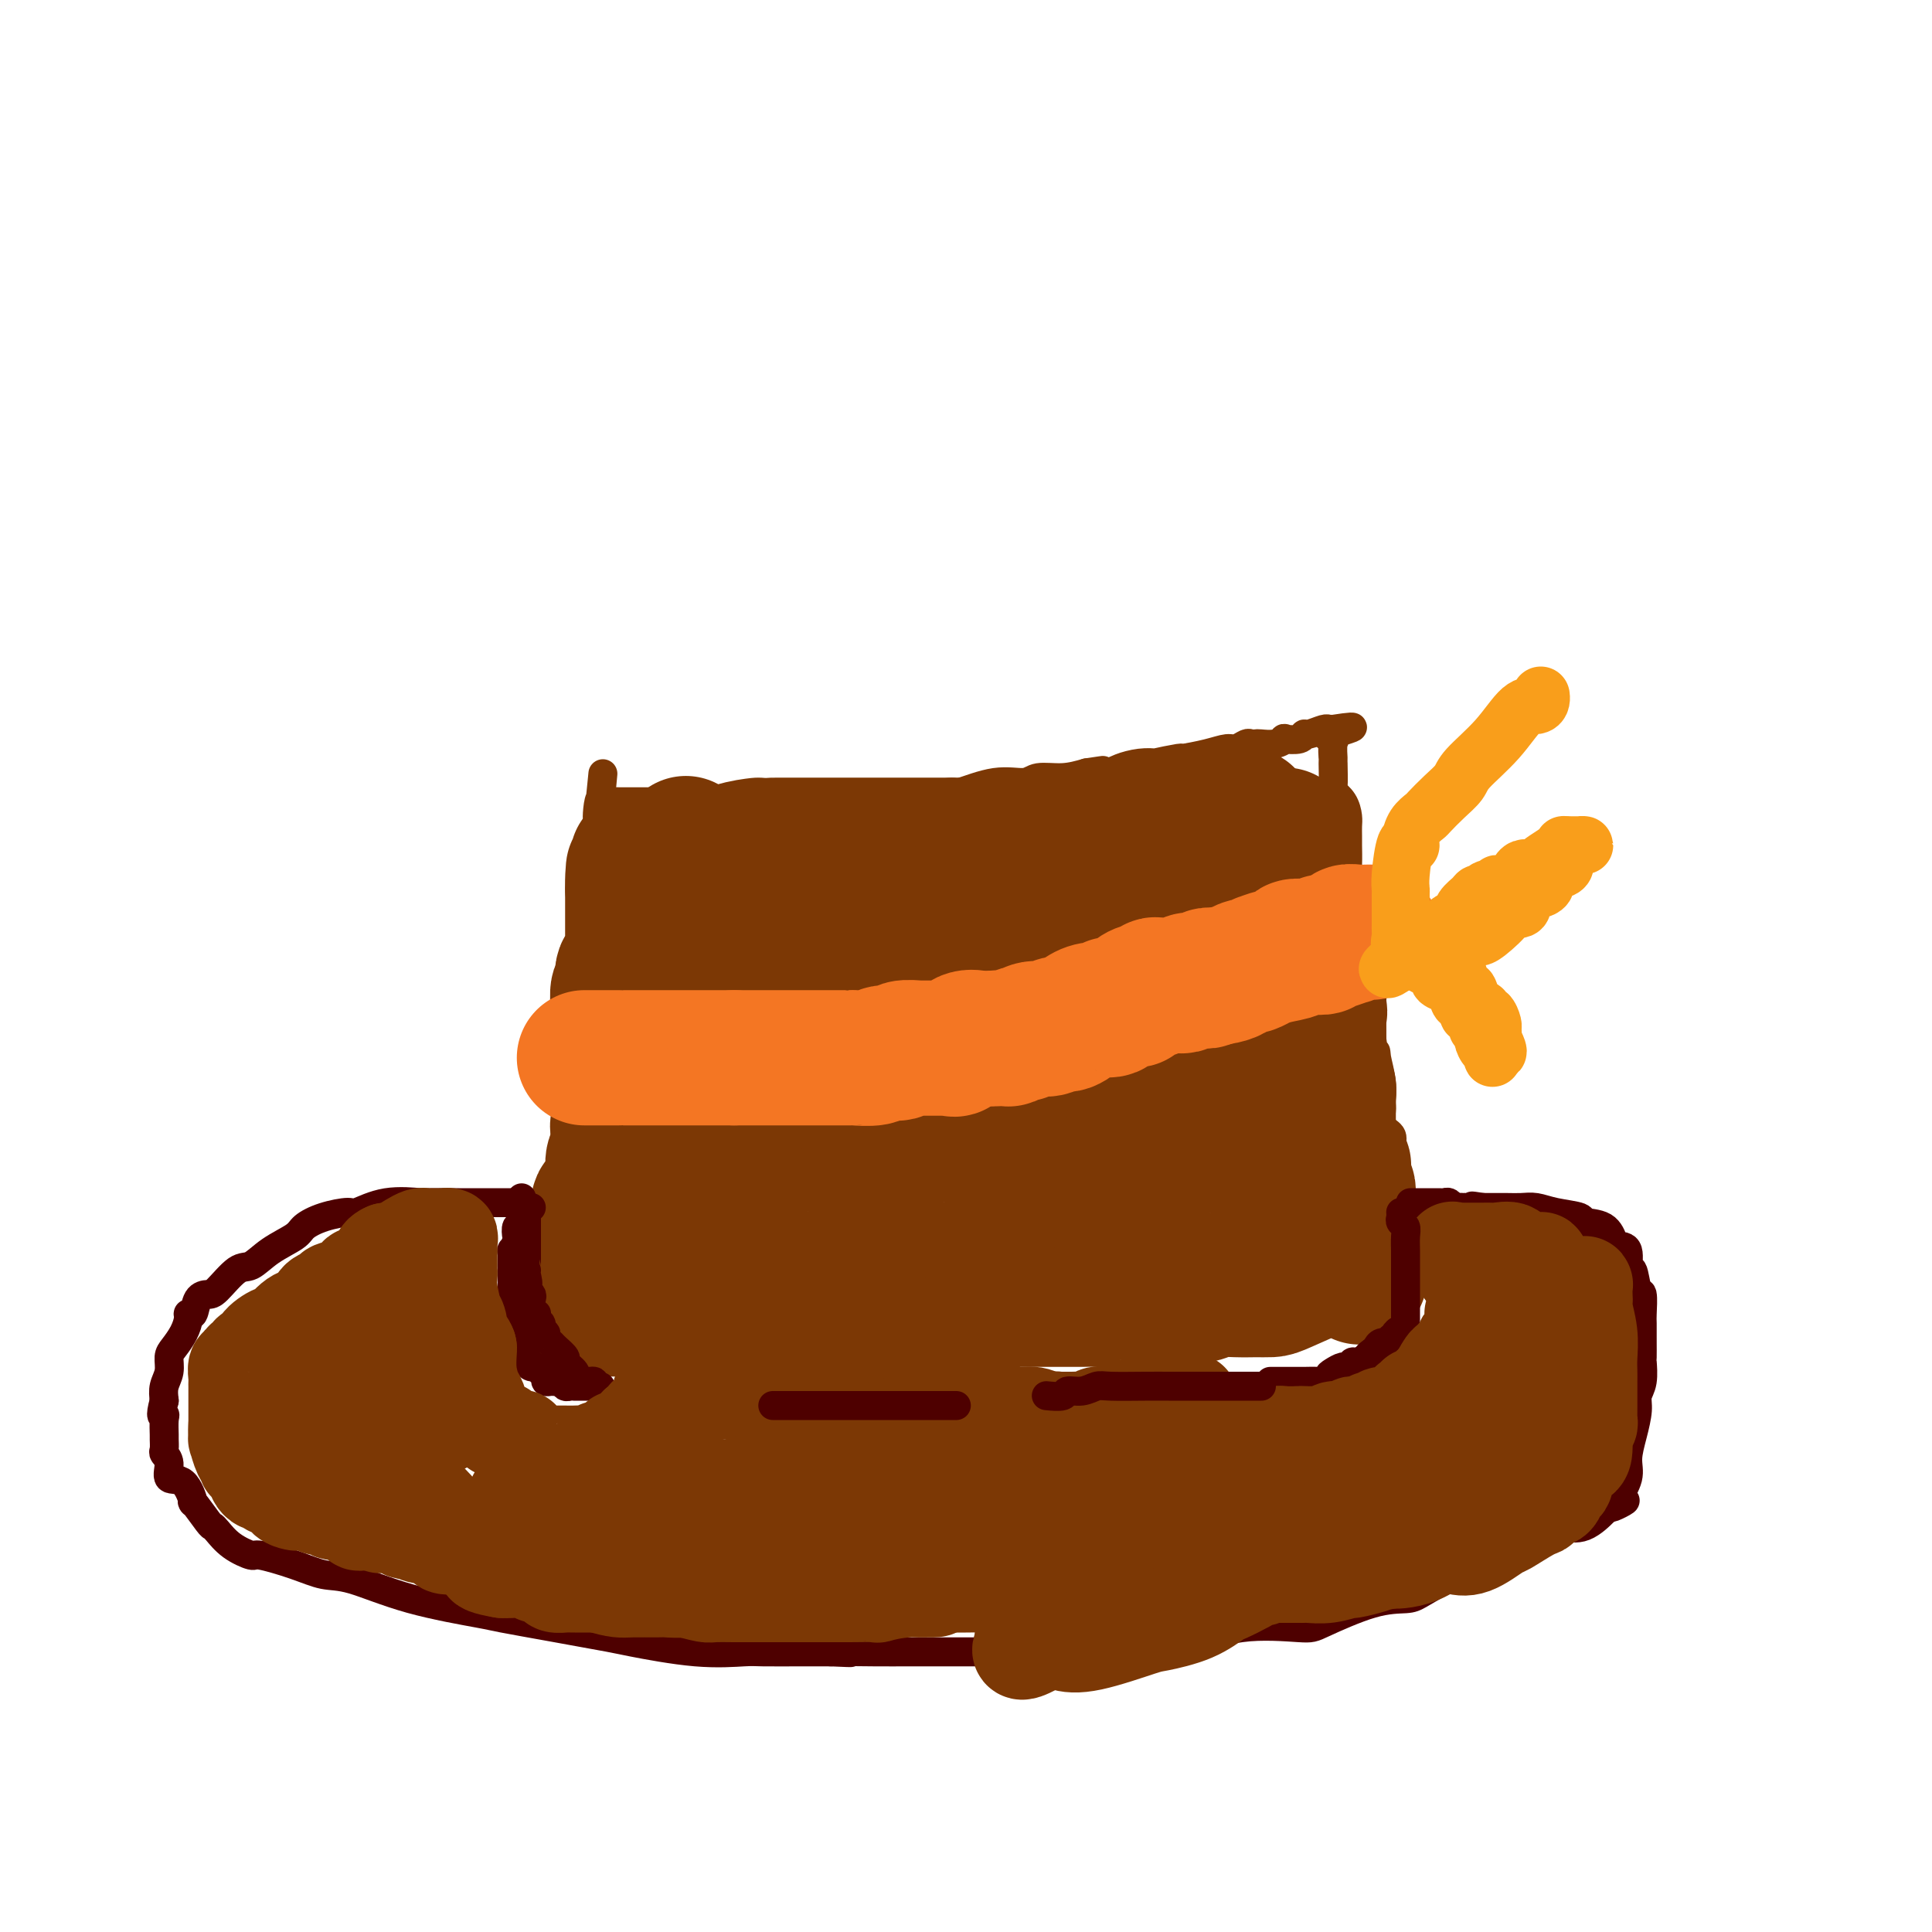 <svg viewBox='0 0 400 400' version='1.1' xmlns='http://www.w3.org/2000/svg' xmlns:xlink='http://www.w3.org/1999/xlink'><g fill='none' stroke='#7C3805' stroke-width='6' stroke-linecap='round' stroke-linejoin='round'><path d='M114,278c-0.001,-0.284 -0.001,-0.569 0,-1c0.001,-0.431 0.005,-1.009 0,-1c-0.005,0.009 -0.017,0.603 0,0c0.017,-0.603 0.064,-2.404 0,-3c-0.064,-0.596 -0.237,0.012 0,-1c0.237,-1.012 0.886,-3.646 1,-5c0.114,-1.354 -0.305,-1.430 0,-3c0.305,-1.570 1.336,-4.633 2,-8c0.664,-3.367 0.960,-7.037 1,-9c0.040,-1.963 -0.178,-2.220 0,-4c0.178,-1.780 0.752,-5.082 1,-8c0.248,-2.918 0.171,-5.451 0,-7c-0.171,-1.549 -0.434,-2.113 0,-3c0.434,-0.887 1.566,-2.095 2,-3c0.434,-0.905 0.172,-1.505 0,-3c-0.172,-1.495 -0.252,-3.884 0,-6c0.252,-2.116 0.838,-3.958 1,-7c0.162,-3.042 -0.100,-7.283 0,-9c0.100,-1.717 0.563,-0.909 1,-2c0.437,-1.091 0.849,-4.079 1,-7c0.151,-2.921 0.040,-5.774 0,-7c-0.040,-1.226 -0.011,-0.823 0,-1c0.011,-0.177 0.003,-0.933 0,-2c-0.003,-1.067 -0.001,-2.447 0,-3c0.001,-0.553 0.000,-0.281 0,-1c-0.000,-0.719 -0.000,-2.430 0,-3c0.000,-0.570 0.000,0.000 0,0c-0.000,-0.000 -0.000,-0.572 0,-1c0.000,-0.428 0.000,-0.714 0,-1'/><path d='M124,169c1.571,-16.976 0.500,-4.917 0,-1c-0.500,3.917 -0.429,-0.310 0,-2c0.429,-1.690 1.214,-0.845 2,0'/><path d='M126,166c0.463,-0.464 0.621,-0.124 1,0c0.379,0.124 0.981,0.033 1,0c0.019,-0.033 -0.544,-0.009 0,0c0.544,0.009 2.194,0.002 3,0c0.806,-0.002 0.768,-0.001 1,0c0.232,0.001 0.734,0.000 1,0c0.266,-0.000 0.297,-0.000 1,0c0.703,0.000 2.079,0.000 3,0c0.921,-0.000 1.388,-0.000 2,0c0.612,0.000 1.370,0.000 2,0c0.630,-0.000 1.132,-0.000 2,0c0.868,0.000 2.100,0.000 3,0c0.900,-0.000 1.467,-0.000 2,0c0.533,0.000 1.032,0.000 2,0c0.968,-0.000 2.406,-0.000 5,0c2.594,0.000 6.344,0.001 8,0c1.656,-0.001 1.217,-0.003 3,0c1.783,0.003 5.788,0.011 9,0c3.212,-0.011 5.629,-0.039 7,0c1.371,0.039 1.695,0.146 3,0c1.305,-0.146 3.592,-0.546 6,-1c2.408,-0.454 4.936,-0.963 6,-1c1.064,-0.037 0.664,0.397 2,0c1.336,-0.397 4.408,-1.626 7,-2c2.592,-0.374 4.705,0.106 6,0c1.295,-0.106 1.772,-0.798 3,-1c1.228,-0.202 3.208,0.085 5,0c1.792,-0.085 3.396,-0.543 5,-1'/><path d='M225,160c6.268,-0.940 1.937,-0.291 1,0c-0.937,0.291 1.520,0.223 3,0c1.480,-0.223 1.985,-0.599 3,-1c1.015,-0.401 2.541,-0.825 4,-1c1.459,-0.175 2.851,-0.102 3,0c0.149,0.102 -0.945,0.234 0,0c0.945,-0.234 3.930,-0.832 5,-1c1.070,-0.168 0.227,0.095 1,0c0.773,-0.095 3.163,-0.547 5,-1c1.837,-0.453 3.123,-0.906 4,-1c0.877,-0.094 1.347,0.171 2,0c0.653,-0.171 1.491,-0.777 2,-1c0.509,-0.223 0.691,-0.064 1,0c0.309,0.064 0.745,0.031 1,0c0.255,-0.031 0.327,-0.060 1,0c0.673,0.060 1.945,0.208 3,0c1.055,-0.208 1.891,-0.773 2,-1c0.109,-0.227 -0.511,-0.117 0,0c0.511,0.117 2.151,0.242 3,0c0.849,-0.242 0.906,-0.849 1,-1c0.094,-0.151 0.224,0.156 1,0c0.776,-0.156 2.198,-0.774 3,-1c0.802,-0.226 0.985,-0.061 1,0c0.015,0.061 -0.139,0.017 0,0c0.139,-0.017 0.569,-0.009 1,0'/><path d='M276,151c7.890,-1.224 2.114,0.217 0,1c-2.114,0.783 -0.566,0.907 0,1c0.566,0.093 0.150,0.153 0,1c-0.150,0.847 -0.034,2.481 0,3c0.034,0.519 -0.015,-0.075 0,1c0.015,1.075 0.095,3.821 0,5c-0.095,1.179 -0.365,0.792 0,1c0.365,0.208 1.366,1.013 2,2c0.634,0.987 0.902,2.157 1,3c0.098,0.843 0.025,1.359 0,2c-0.025,0.641 -0.003,1.407 0,2c0.003,0.593 -0.013,1.013 0,2c0.013,0.987 0.055,2.542 0,4c-0.055,1.458 -0.207,2.818 0,4c0.207,1.182 0.773,2.186 1,3c0.227,0.814 0.114,1.438 0,2c-0.114,0.562 -0.229,1.063 0,2c0.229,0.937 0.801,2.312 1,3c0.199,0.688 0.024,0.691 0,1c-0.024,0.309 0.102,0.926 0,2c-0.102,1.074 -0.434,2.606 0,3c0.434,0.394 1.633,-0.350 2,0c0.367,0.350 -0.098,1.794 0,3c0.098,1.206 0.758,2.174 1,3c0.242,0.826 0.065,1.509 0,2c-0.065,0.491 -0.017,0.792 0,2c0.017,1.208 0.005,3.325 0,4c-0.005,0.675 -0.001,-0.093 0,0c0.001,0.093 0.001,1.046 0,2'/><path d='M284,215c1.481,10.872 1.182,6.053 1,4c-0.182,-2.053 -0.247,-1.339 0,0c0.247,1.339 0.806,3.303 1,5c0.194,1.697 0.024,3.126 0,4c-0.024,0.874 0.099,1.192 0,2c-0.099,0.808 -0.420,2.104 0,3c0.420,0.896 1.580,1.392 2,2c0.420,0.608 0.099,1.329 0,2c-0.099,0.671 0.025,1.292 0,2c-0.025,0.708 -0.199,1.503 0,2c0.199,0.497 0.771,0.696 1,1c0.229,0.304 0.114,0.711 0,1c-0.114,0.289 -0.227,0.459 0,1c0.227,0.541 0.793,1.454 1,2c0.207,0.546 0.054,0.725 0,1c-0.054,0.275 -0.011,0.646 0,1c0.011,0.354 -0.012,0.691 0,1c0.012,0.309 0.060,0.590 0,1c-0.060,0.410 -0.226,0.949 0,1c0.226,0.051 0.846,-0.386 1,0c0.154,0.386 -0.156,1.596 0,2c0.156,0.404 0.778,0.002 1,0c0.222,-0.002 0.044,0.396 0,1c-0.044,0.604 0.044,1.415 0,2c-0.044,0.585 -0.222,0.944 0,1c0.222,0.056 0.844,-0.189 1,0c0.156,0.189 -0.154,0.814 0,1c0.154,0.186 0.772,-0.065 1,0c0.228,0.065 0.065,0.447 0,1c-0.065,0.553 -0.033,1.276 0,2'/><path d='M294,261c1.548,7.286 0.417,2.500 0,1c-0.417,-1.500 -0.119,0.286 0,1c0.119,0.714 0.060,0.357 0,0'/></g>
<g fill='none' stroke='#7C3805' stroke-width='28' stroke-linecap='round' stroke-linejoin='round'><path d='M269,263c-0.000,0.104 -0.000,0.209 0,0c0.000,-0.209 0.001,-0.731 0,-1c-0.001,-0.269 -0.005,-0.283 0,-1c0.005,-0.717 0.017,-2.135 0,-3c-0.017,-0.865 -0.065,-1.176 0,-2c0.065,-0.824 0.242,-2.162 0,-4c-0.242,-1.838 -0.902,-4.177 -1,-5c-0.098,-0.823 0.366,-0.130 0,-1c-0.366,-0.870 -1.561,-3.301 -2,-5c-0.439,-1.699 -0.121,-2.664 0,-3c0.121,-0.336 0.044,-0.043 0,-1c-0.044,-0.957 -0.054,-3.165 0,-4c0.054,-0.835 0.172,-0.298 0,-1c-0.172,-0.702 -0.634,-2.643 -1,-4c-0.366,-1.357 -0.634,-2.129 -1,-3c-0.366,-0.871 -0.828,-1.839 -1,-2c-0.172,-0.161 -0.054,0.487 0,0c0.054,-0.487 0.043,-2.109 0,-3c-0.043,-0.891 -0.117,-1.050 0,-1c0.117,0.050 0.423,0.309 0,0c-0.423,-0.309 -1.577,-1.186 -2,-2c-0.423,-0.814 -0.114,-1.565 0,-2c0.114,-0.435 0.033,-0.553 0,-1c-0.033,-0.447 -0.016,-1.224 0,-2'/><path d='M261,212c-1.238,-8.356 -0.332,-3.744 0,-2c0.332,1.744 0.089,0.622 0,0c-0.089,-0.622 -0.024,-0.744 0,-1c0.024,-0.256 0.006,-0.646 0,-1c-0.006,-0.354 -0.002,-0.671 0,-1c0.002,-0.329 0.002,-0.669 0,-1c-0.002,-0.331 -0.004,-0.652 0,-1c0.004,-0.348 0.015,-0.723 0,-1c-0.015,-0.277 -0.057,-0.456 0,-1c0.057,-0.544 0.211,-1.453 0,-2c-0.211,-0.547 -0.788,-0.732 -1,-1c-0.212,-0.268 -0.061,-0.621 0,-1c0.061,-0.379 0.030,-0.786 0,-1c-0.030,-0.214 -0.061,-0.237 0,-1c0.061,-0.763 0.212,-2.266 0,-3c-0.212,-0.734 -0.789,-0.700 -1,-1c-0.211,-0.300 -0.057,-0.936 0,-2c0.057,-1.064 0.015,-2.558 0,-3c-0.015,-0.442 -0.004,0.167 0,0c0.004,-0.167 0.001,-1.109 0,-2c-0.001,-0.891 -0.000,-1.731 0,-2c0.000,-0.269 0.000,0.034 0,0c-0.000,-0.034 -0.000,-0.404 0,-1c0.000,-0.596 0.000,-1.417 0,-2c-0.000,-0.583 -0.000,-0.926 0,-1c0.000,-0.074 0.000,0.122 0,0c-0.000,-0.122 -0.000,-0.561 0,-1'/><path d='M259,179c-0.309,-5.227 -0.080,-1.793 0,-1c0.080,0.793 0.012,-1.054 0,-2c-0.012,-0.946 0.034,-0.989 0,-1c-0.034,-0.011 -0.147,0.011 0,0c0.147,-0.011 0.555,-0.054 1,0c0.445,0.054 0.928,0.207 1,0c0.072,-0.207 -0.265,-0.773 0,-1c0.265,-0.227 1.133,-0.113 2,0'/><path d='M263,174c0.857,-0.713 1.000,0.004 1,0c-0.000,-0.004 -0.144,-0.730 0,-1c0.144,-0.270 0.574,-0.082 1,0c0.426,0.082 0.846,0.060 1,0c0.154,-0.060 0.041,-0.158 0,0c-0.041,0.158 -0.011,0.573 0,1c0.011,0.427 0.003,0.867 0,1c-0.003,0.133 -0.001,-0.041 0,0c0.001,0.041 0.000,0.297 0,1c-0.000,0.703 -0.000,1.851 0,3'/><path d='M266,179c-0.000,1.158 -0.000,1.054 0,1c0.000,-0.054 0.001,-0.057 0,0c-0.001,0.057 -0.002,0.174 0,1c0.002,0.826 0.008,2.363 0,3c-0.008,0.637 -0.030,0.375 0,1c0.030,0.625 0.113,2.136 0,3c-0.113,0.864 -0.423,1.082 0,2c0.423,0.918 1.580,2.535 2,3c0.420,0.465 0.102,-0.223 0,0c-0.102,0.223 0.011,1.355 0,2c-0.011,0.645 -0.147,0.802 0,1c0.147,0.198 0.575,0.435 1,1c0.425,0.565 0.846,1.457 1,2c0.154,0.543 0.042,0.737 0,1c-0.042,0.263 -0.012,0.594 0,1c0.012,0.406 0.008,0.886 0,1c-0.008,0.114 -0.018,-0.139 0,0c0.018,0.139 0.065,0.671 0,1c-0.065,0.329 -0.242,0.455 0,1c0.242,0.545 0.902,1.510 1,2c0.098,0.490 -0.366,0.505 0,1c0.366,0.495 1.562,1.470 2,2c0.438,0.530 0.118,0.615 0,1c-0.118,0.385 -0.032,1.071 0,2c0.032,0.929 0.011,2.100 0,3c-0.011,0.900 -0.013,1.530 0,2c0.013,0.470 0.042,0.780 0,1c-0.042,0.220 -0.155,0.348 0,1c0.155,0.652 0.577,1.826 1,3'/><path d='M274,222c1.254,6.903 0.389,2.662 0,1c-0.389,-1.662 -0.300,-0.743 0,0c0.300,0.743 0.813,1.311 1,2c0.187,0.689 0.050,1.498 0,2c-0.050,0.502 -0.013,0.698 0,1c0.013,0.302 0.004,0.711 0,1c-0.004,0.289 -0.001,0.458 0,1c0.001,0.542 0.000,1.459 0,2c-0.000,0.541 -0.001,0.707 0,1c0.001,0.293 0.002,0.712 0,1c-0.002,0.288 -0.007,0.444 0,1c0.007,0.556 0.026,1.511 0,2c-0.026,0.489 -0.098,0.511 0,1c0.098,0.489 0.365,1.444 1,2c0.635,0.556 1.638,0.712 2,1c0.362,0.288 0.083,0.707 0,1c-0.083,0.293 0.030,0.460 0,1c-0.030,0.540 -0.204,1.454 0,2c0.204,0.546 0.787,0.724 1,1c0.213,0.276 0.057,0.649 0,1c-0.057,0.351 -0.016,0.678 0,1c0.016,0.322 0.007,0.638 0,1c-0.007,0.362 -0.012,0.769 0,1c0.012,0.231 0.042,0.287 0,1c-0.042,0.713 -0.155,2.085 0,3c0.155,0.915 0.577,1.375 1,2c0.423,0.625 0.845,1.415 1,2c0.155,0.585 0.042,0.965 0,1c-0.042,0.035 -0.012,-0.276 0,0c0.012,0.276 0.006,1.138 0,2'/><path d='M281,261c1.051,6.199 0.180,2.198 0,1c-0.180,-1.198 0.333,0.408 0,1c-0.333,0.592 -1.511,0.169 -2,0c-0.489,-0.169 -0.290,-0.084 -1,0c-0.710,0.084 -2.328,0.166 -3,0c-0.672,-0.166 -0.397,-0.580 -2,0c-1.603,0.580 -5.084,2.154 -7,3c-1.916,0.846 -2.265,0.962 -3,1c-0.735,0.038 -1.854,-0.004 -3,0c-1.146,0.004 -2.317,0.053 -4,0c-1.683,-0.053 -3.876,-0.206 -5,0c-1.124,0.206 -1.178,0.773 -2,1c-0.822,0.227 -2.411,0.113 -4,0'/><path d='M245,268c-6.479,1.084 -4.676,0.294 -4,0c0.676,-0.294 0.225,-0.093 -1,0c-1.225,0.093 -3.224,0.077 -4,0c-0.776,-0.077 -0.331,-0.217 -1,0c-0.669,0.217 -2.454,0.790 -4,1c-1.546,0.210 -2.855,0.056 -4,0c-1.145,-0.056 -2.127,-0.015 -3,0c-0.873,0.015 -1.638,0.004 -3,0c-1.362,-0.004 -3.322,-0.001 -4,0c-0.678,0.001 -0.075,0.000 -1,0c-0.925,-0.000 -3.378,-0.000 -5,0c-1.622,0.000 -2.413,0.000 -3,0c-0.587,-0.000 -0.968,-0.000 -2,0c-1.032,0.000 -2.713,0.000 -4,0c-1.287,-0.000 -2.179,-0.000 -3,0c-0.821,0.000 -1.569,0.000 -2,0c-0.431,-0.000 -0.543,-0.000 -2,0c-1.457,0.000 -4.258,0.000 -5,0c-0.742,-0.000 0.576,-0.000 0,0c-0.576,0.000 -3.045,0.000 -5,0c-1.955,-0.000 -3.395,-0.000 -4,0c-0.605,0.000 -0.374,0.000 -1,0c-0.626,-0.000 -2.108,-0.000 -3,0c-0.892,0.000 -1.194,0.000 -2,0c-0.806,-0.000 -2.117,-0.000 -3,0c-0.883,0.000 -1.340,0.000 -2,0c-0.660,-0.000 -1.525,-0.000 -2,0c-0.475,0.000 -0.560,0.000 -1,0c-0.440,0.000 -1.234,0.000 -2,0c-0.766,0.000 -1.505,0.000 -2,0c-0.495,0.000 -0.748,0.000 -1,0'/><path d='M162,269c-13.184,0.155 -4.643,0.041 -2,0c2.643,-0.041 -0.612,-0.011 -2,0c-1.388,0.011 -0.910,0.003 -1,0c-0.090,-0.003 -0.748,-0.001 -2,0c-1.252,0.001 -3.096,0.000 -4,0c-0.904,-0.000 -0.866,-0.000 -1,0c-0.134,0.000 -0.439,0.000 -1,0c-0.561,-0.000 -1.379,-0.000 -2,0c-0.621,0.000 -1.044,0.000 -1,0c0.044,-0.000 0.555,-0.000 0,0c-0.555,0.000 -2.176,0.000 -3,0c-0.824,-0.000 -0.851,-0.000 -1,0c-0.149,0.000 -0.420,0.000 -1,0c-0.580,-0.000 -1.469,-0.000 -2,0c-0.531,0.000 -0.705,0.001 -1,0c-0.295,-0.001 -0.710,-0.002 -1,0c-0.290,0.002 -0.455,0.008 -1,0c-0.545,-0.008 -1.468,-0.030 -2,0c-0.532,0.030 -0.671,0.113 -1,0c-0.329,-0.113 -0.849,-0.423 -1,0c-0.151,0.423 0.065,1.577 0,2c-0.065,0.423 -0.413,0.113 -1,0c-0.587,-0.113 -1.413,-0.030 -2,0c-0.587,0.030 -0.935,0.008 -1,0c-0.065,-0.008 0.154,-0.002 0,0c-0.154,0.002 -0.680,0.001 -1,0c-0.320,-0.001 -0.432,-0.000 -1,0c-0.568,0.000 -1.591,0.000 -2,0c-0.409,-0.000 -0.205,-0.000 0,0'/><path d='M124,271c-6.044,0.286 -2.155,0.000 -1,0c1.155,-0.000 -0.422,0.285 -1,0c-0.578,-0.285 -0.155,-1.141 0,-2c0.155,-0.859 0.041,-1.723 0,-2c-0.041,-0.277 -0.011,0.033 0,0c0.011,-0.033 0.003,-0.407 0,-1c-0.003,-0.593 -0.002,-1.404 0,-2c0.002,-0.596 0.005,-0.976 0,-1c-0.005,-0.024 -0.016,0.308 0,0c0.016,-0.308 0.061,-1.258 0,-2c-0.061,-0.742 -0.228,-1.277 0,-2c0.228,-0.723 0.852,-1.634 1,-2c0.148,-0.366 -0.181,-0.186 0,-1c0.181,-0.814 0.872,-2.622 1,-4c0.128,-1.378 -0.306,-2.328 0,-3c0.306,-0.672 1.354,-1.068 2,-2c0.646,-0.932 0.891,-2.399 1,-3c0.109,-0.601 0.082,-0.335 0,-1c-0.082,-0.665 -0.218,-2.261 0,-3c0.218,-0.739 0.789,-0.622 1,-1c0.211,-0.378 0.060,-1.251 0,-2c-0.060,-0.749 -0.030,-1.375 0,-2'/><path d='M128,235c0.928,-4.150 0.249,-2.526 0,-2c-0.249,0.526 -0.067,-0.047 0,-1c0.067,-0.953 0.018,-2.287 0,-3c-0.018,-0.713 -0.005,-0.805 0,-1c0.005,-0.195 0.001,-0.493 0,-1c-0.001,-0.507 -0.000,-1.222 0,-2c0.000,-0.778 0.000,-1.618 0,-2c-0.000,-0.382 0.000,-0.306 0,-1c-0.000,-0.694 -0.001,-2.159 0,-4c0.001,-1.841 0.005,-4.060 0,-5c-0.005,-0.940 -0.017,-0.601 0,-1c0.017,-0.399 0.065,-1.535 0,-3c-0.065,-1.465 -0.242,-3.257 0,-4c0.242,-0.743 0.902,-0.436 1,-1c0.098,-0.564 -0.366,-1.999 0,-3c0.366,-1.001 1.562,-1.569 2,-2c0.438,-0.431 0.117,-0.726 0,-1c-0.117,-0.274 -0.031,-0.529 0,-1c0.031,-0.471 0.008,-1.158 0,-2c-0.008,-0.842 -0.002,-1.837 0,-2c0.002,-0.163 0.001,0.508 0,0c-0.001,-0.508 -0.000,-2.194 0,-3c0.000,-0.806 0.000,-0.731 0,-1c-0.000,-0.269 -0.000,-0.881 0,-1c0.000,-0.119 0.000,0.257 0,0c-0.000,-0.257 -0.000,-1.146 0,-2c0.000,-0.854 0.000,-1.673 0,-2c-0.000,-0.327 -0.000,-0.164 0,0'/><path d='M131,184c0.403,-7.925 -0.088,-2.239 0,-1c0.088,1.239 0.757,-1.969 1,-3c0.243,-1.031 0.061,0.116 0,0c-0.061,-0.116 -0.002,-1.495 0,-2c0.002,-0.505 -0.052,-0.135 0,0c0.052,0.135 0.209,0.036 1,0c0.791,-0.036 2.214,-0.010 3,0c0.786,0.010 0.934,0.003 1,0c0.066,-0.003 0.049,-0.001 1,0c0.951,0.001 2.872,0.000 4,0c1.128,-0.000 1.465,-0.000 2,0c0.535,0.000 1.267,0.000 2,0'/><path d='M146,178c1.838,0.105 1.433,0.368 2,0c0.567,-0.368 2.105,-1.367 4,-2c1.895,-0.633 4.148,-0.902 5,-1c0.852,-0.098 0.305,-0.026 1,0c0.695,0.026 2.633,0.007 4,0c1.367,-0.007 2.163,-0.002 3,0c0.837,0.002 1.716,0.001 2,0c0.284,-0.001 -0.028,-0.000 1,0c1.028,0.000 3.396,0.000 4,0c0.604,-0.000 -0.555,-0.000 0,0c0.555,0.000 2.825,0.000 4,0c1.175,-0.000 1.254,-0.000 2,0c0.746,0.000 2.158,0.000 3,0c0.842,-0.000 1.113,-0.000 2,0c0.887,0.000 2.389,0.000 3,0c0.611,-0.000 0.330,-0.000 1,0c0.670,0.000 2.291,0.000 4,0c1.709,-0.000 3.504,-0.000 4,0c0.496,0.000 -0.309,0.000 0,0c0.309,-0.000 1.732,-0.000 3,0c1.268,0.000 2.380,0.000 3,0c0.620,-0.000 0.747,-0.000 1,0c0.253,0.000 0.632,0.000 1,0c0.368,-0.000 0.727,-0.000 1,0c0.273,0.000 0.461,0.000 1,0c0.539,0.000 1.429,0.000 2,0c0.571,0.000 0.824,0.000 1,0c0.176,0.000 0.274,0.000 1,0c0.726,0.000 2.080,0.000 3,0c0.920,0.000 1.406,0.000 2,0c0.594,0.000 1.297,0.000 2,0'/><path d='M216,175c9.730,-0.228 4.556,-0.797 3,-1c-1.556,-0.203 0.506,-0.040 2,0c1.494,0.040 2.420,-0.042 3,0c0.580,0.042 0.814,0.210 2,0c1.186,-0.210 3.323,-0.796 4,-1c0.677,-0.204 -0.107,-0.027 0,0c0.107,0.027 1.104,-0.098 2,0c0.896,0.098 1.692,0.419 2,0c0.308,-0.419 0.128,-1.576 1,-2c0.872,-0.424 2.796,-0.113 4,0c1.204,0.113 1.687,0.027 2,0c0.313,-0.027 0.455,0.003 1,0c0.545,-0.003 1.494,-0.039 2,0c0.506,0.039 0.569,0.154 1,0c0.431,-0.154 1.229,-0.577 2,-1c0.771,-0.423 1.516,-0.846 2,-1c0.484,-0.154 0.708,-0.040 1,0c0.292,0.040 0.652,0.007 1,0c0.348,-0.007 0.686,0.011 1,0c0.314,-0.011 0.606,-0.053 1,0c0.394,0.053 0.889,0.200 1,0c0.111,-0.200 -0.162,-0.746 0,-1c0.162,-0.254 0.761,-0.215 1,0c0.239,0.215 0.120,0.608 0,1'/><path d='M255,169c6.041,-0.739 1.643,0.413 0,1c-1.643,0.587 -0.531,0.608 0,1c0.531,0.392 0.481,1.156 0,2c-0.481,0.844 -1.394,1.769 -2,3c-0.606,1.231 -0.904,2.769 -2,5c-1.096,2.231 -2.991,5.155 -4,8c-1.009,2.845 -1.133,5.610 -3,10c-1.867,4.390 -5.478,10.404 -7,13c-1.522,2.596 -0.957,1.773 -1,3c-0.043,1.227 -0.695,4.505 -2,7c-1.305,2.495 -3.264,4.209 -4,5c-0.736,0.791 -0.250,0.661 0,1c0.250,0.339 0.263,1.146 0,2c-0.263,0.854 -0.803,1.753 -1,2c-0.197,0.247 -0.053,-0.158 0,0c0.053,0.158 0.014,0.879 0,2c-0.014,1.121 -0.005,2.641 0,3c0.005,0.359 0.005,-0.441 0,0c-0.005,0.441 -0.016,2.125 0,3c0.016,0.875 0.057,0.940 0,1c-0.057,0.060 -0.214,0.114 0,1c0.214,0.886 0.799,2.602 1,3c0.201,0.398 0.020,-0.523 0,0c-0.020,0.523 0.123,2.490 1,4c0.877,1.510 2.488,2.564 3,3c0.512,0.436 -0.075,0.254 0,1c0.075,0.746 0.813,2.421 1,3c0.187,0.579 -0.177,0.062 0,0c0.177,-0.062 0.894,0.329 1,1c0.106,0.671 -0.398,1.620 0,2c0.398,0.380 1.699,0.190 3,0'/><path d='M239,259c1.191,1.580 0.168,0.528 0,0c-0.168,-0.528 0.518,-0.534 1,0c0.482,0.534 0.760,1.609 1,2c0.240,0.391 0.441,0.099 1,0c0.559,-0.099 1.474,-0.005 2,0c0.526,0.005 0.662,-0.077 1,0c0.338,0.077 0.879,0.315 1,0c0.121,-0.315 -0.178,-1.183 0,-2c0.178,-0.817 0.832,-1.583 1,-2c0.168,-0.417 -0.151,-0.485 0,-1c0.151,-0.515 0.773,-1.477 1,-2c0.227,-0.523 0.061,-0.607 0,-1c-0.061,-0.393 -0.016,-1.095 0,-2c0.016,-0.905 0.004,-2.013 0,-3c-0.004,-0.987 0.002,-1.853 0,-3c-0.002,-1.147 -0.011,-2.573 0,-4c0.011,-1.427 0.041,-2.853 0,-4c-0.041,-1.147 -0.152,-2.013 0,-3c0.152,-0.987 0.567,-2.094 0,-4c-0.567,-1.906 -2.115,-4.612 -3,-6c-0.885,-1.388 -1.105,-1.457 -1,-2c0.105,-0.543 0.536,-1.559 0,-3c-0.536,-1.441 -2.038,-3.305 -3,-4c-0.962,-0.695 -1.383,-0.219 -2,-1c-0.617,-0.781 -1.429,-2.818 -2,-4c-0.571,-1.182 -0.899,-1.510 -1,-2c-0.101,-0.490 0.025,-1.142 0,-2c-0.025,-0.858 -0.203,-1.921 -1,-3c-0.797,-1.079 -2.215,-2.175 -3,-3c-0.785,-0.825 -0.939,-1.379 -1,-2c-0.061,-0.621 -0.031,-1.311 0,-2'/><path d='M231,196c-2.875,-5.721 -1.563,-3.024 -1,-2c0.563,1.024 0.375,0.373 0,0c-0.375,-0.373 -0.938,-0.469 -1,-1c-0.062,-0.531 0.376,-1.496 0,-2c-0.376,-0.504 -1.565,-0.546 -2,0c-0.435,0.546 -0.117,1.681 0,2c0.117,0.319 0.032,-0.176 0,0c-0.032,0.176 -0.012,1.024 0,2c0.012,0.976 0.017,2.080 0,3c-0.017,0.920 -0.057,1.656 0,3c0.057,1.344 0.211,3.295 0,5c-0.211,1.705 -0.789,3.163 -1,4c-0.211,0.837 -0.057,1.052 0,2c0.057,0.948 0.015,2.628 0,3c-0.015,0.372 -0.004,-0.563 0,0c0.004,0.563 0.001,2.625 0,4c-0.001,1.375 -0.000,2.064 0,3c0.000,0.936 0.000,2.120 0,3c-0.000,0.880 -0.000,1.457 0,2c0.000,0.543 0.000,1.052 0,2c-0.000,0.948 -0.000,2.334 0,3c0.000,0.666 0.000,0.612 0,1c-0.000,0.388 -0.000,1.217 0,2c0.000,0.783 0.000,1.519 0,2c-0.000,0.481 -0.000,0.706 0,1c0.000,0.294 0.000,0.655 0,1c-0.000,0.345 -0.000,0.672 0,1'/><path d='M226,240c-0.155,7.855 -0.041,2.994 0,2c0.041,-0.994 0.011,1.880 0,3c-0.011,1.120 -0.003,0.485 0,1c0.003,0.515 0.001,2.179 0,3c-0.001,0.821 -0.000,0.798 0,1c0.000,0.202 0.001,0.629 0,1c-0.001,0.371 -0.003,0.687 0,1c0.003,0.313 0.013,0.623 0,1c-0.013,0.377 -0.048,0.823 0,1c0.048,0.177 0.181,0.087 0,0c-0.181,-0.087 -0.674,-0.171 -1,0c-0.326,0.171 -0.483,0.597 -1,0c-0.517,-0.597 -1.394,-2.216 -2,-3c-0.606,-0.784 -0.941,-0.734 -1,-2c-0.059,-1.266 0.157,-3.847 0,-6c-0.157,-2.153 -0.687,-3.876 -1,-5c-0.313,-1.124 -0.410,-1.649 -1,-3c-0.590,-1.351 -1.674,-3.527 -2,-5c-0.326,-1.473 0.105,-2.243 0,-3c-0.105,-0.757 -0.746,-1.502 -1,-3c-0.254,-1.498 -0.121,-3.748 0,-5c0.121,-1.252 0.228,-1.504 0,-2c-0.228,-0.496 -0.792,-1.235 -1,-2c-0.208,-0.765 -0.059,-1.557 0,-2c0.059,-0.443 0.030,-0.538 0,-1c-0.030,-0.462 -0.061,-1.292 0,-2c0.061,-0.708 0.212,-1.293 0,-2c-0.212,-0.707 -0.788,-1.537 -1,-2c-0.212,-0.463 -0.061,-0.561 0,-1c0.061,-0.439 0.030,-1.220 0,-2'/><path d='M214,203c-1.580,-7.965 -0.528,-2.377 0,-1c0.528,1.377 0.534,-1.458 0,-3c-0.534,-1.542 -1.607,-1.790 -2,-2c-0.393,-0.210 -0.104,-0.383 0,-1c0.104,-0.617 0.024,-1.680 0,-2c-0.024,-0.320 0.009,0.103 0,0c-0.009,-0.103 -0.059,-0.733 0,-1c0.059,-0.267 0.226,-0.171 0,0c-0.226,0.171 -0.845,0.416 -1,0c-0.155,-0.416 0.155,-1.494 0,-2c-0.155,-0.506 -0.774,-0.441 -1,0c-0.226,0.441 -0.060,1.256 0,2c0.060,0.744 0.012,1.415 0,2c-0.012,0.585 0.012,1.084 0,2c-0.012,0.916 -0.058,2.250 0,3c0.058,0.750 0.222,0.916 0,2c-0.222,1.084 -0.830,3.086 -1,5c-0.170,1.914 0.098,3.740 0,5c-0.098,1.260 -0.562,1.954 -1,3c-0.438,1.046 -0.848,2.442 -1,4c-0.152,1.558 -0.044,3.276 0,4c0.044,0.724 0.026,0.452 0,1c-0.026,0.548 -0.060,1.915 0,3c0.060,1.085 0.212,1.887 0,2c-0.212,0.113 -0.789,-0.465 -1,0c-0.211,0.465 -0.057,1.971 0,3c0.057,1.029 0.016,1.580 0,2c-0.016,0.420 -0.008,0.710 0,1'/><path d='M206,235c-0.713,7.271 0.005,3.447 0,2c-0.005,-1.447 -0.733,-0.519 -1,0c-0.267,0.519 -0.071,0.628 0,1c0.071,0.372 0.019,1.006 0,2c-0.019,0.994 -0.005,2.346 0,3c0.005,0.654 0.001,0.609 0,1c-0.001,0.391 -0.000,1.218 0,2c0.000,0.782 0.000,1.519 0,2c-0.000,0.481 -0.000,0.706 0,1c0.000,0.294 0.001,0.657 0,1c-0.001,0.343 -0.003,0.666 0,1c0.003,0.334 0.012,0.678 0,1c-0.012,0.322 -0.045,0.622 0,1c0.045,0.378 0.167,0.834 0,1c-0.167,0.166 -0.623,0.042 -1,0c-0.377,-0.042 -0.675,-0.004 -1,0c-0.325,0.004 -0.678,-0.028 -1,0c-0.322,0.028 -0.615,0.115 -1,0c-0.385,-0.115 -0.862,-0.433 -1,-1c-0.138,-0.567 0.065,-1.385 0,-2c-0.065,-0.615 -0.396,-1.027 -1,-3c-0.604,-1.973 -1.480,-5.506 -2,-7c-0.520,-1.494 -0.683,-0.948 -1,-2c-0.317,-1.052 -0.789,-3.702 -1,-5c-0.211,-1.298 -0.160,-1.245 0,-2c0.160,-0.755 0.428,-2.319 0,-3c-0.428,-0.681 -1.551,-0.480 -2,-1c-0.449,-0.520 -0.225,-1.760 0,-3'/><path d='M193,225c-1.079,-4.338 -0.275,-1.182 0,-1c0.275,0.182 0.021,-2.608 0,-4c-0.021,-1.392 0.190,-1.384 0,-2c-0.190,-0.616 -0.782,-1.855 -1,-3c-0.218,-1.145 -0.063,-2.195 0,-3c0.063,-0.805 0.032,-1.366 0,-2c-0.032,-0.634 -0.065,-1.341 0,-2c0.065,-0.659 0.230,-1.271 0,-2c-0.230,-0.729 -0.854,-1.576 -1,-2c-0.146,-0.424 0.186,-0.425 0,-1c-0.186,-0.575 -0.890,-1.724 -1,-3c-0.110,-1.276 0.373,-2.679 0,-3c-0.373,-0.321 -1.602,0.439 -2,0c-0.398,-0.439 0.037,-2.079 0,-3c-0.037,-0.921 -0.545,-1.123 -1,-1c-0.455,0.123 -0.858,0.573 -1,0c-0.142,-0.573 -0.025,-2.167 0,-3c0.025,-0.833 -0.044,-0.906 0,-1c0.044,-0.094 0.200,-0.210 0,0c-0.200,0.210 -0.758,0.745 -1,1c-0.242,0.255 -0.170,0.229 0,1c0.170,0.771 0.439,2.339 0,3c-0.439,0.661 -1.584,0.415 -2,1c-0.416,0.585 -0.101,2.002 0,4c0.101,1.998 -0.011,4.576 0,6c0.011,1.424 0.146,1.692 0,3c-0.146,1.308 -0.573,3.654 -1,6'/><path d='M182,214c-0.845,5.023 -0.959,5.582 -1,6c-0.041,0.418 -0.011,0.696 0,2c0.011,1.304 0.003,3.634 0,5c-0.003,1.366 -0.001,1.769 0,2c0.001,0.231 0.001,0.289 0,1c-0.001,0.711 -0.004,2.074 0,3c0.004,0.926 0.015,1.413 0,2c-0.015,0.587 -0.056,1.273 0,2c0.056,0.727 0.211,1.494 0,2c-0.211,0.506 -0.787,0.750 -1,1c-0.213,0.250 -0.064,0.504 0,1c0.064,0.496 0.041,1.233 0,2c-0.041,0.767 -0.100,1.565 0,2c0.100,0.435 0.361,0.508 0,1c-0.361,0.492 -1.343,1.403 -2,2c-0.657,0.597 -0.989,0.879 -1,1c-0.011,0.121 0.297,0.080 0,0c-0.297,-0.080 -1.200,-0.197 -2,0c-0.800,0.197 -1.496,0.710 -2,0c-0.504,-0.710 -0.814,-2.644 -1,-4c-0.186,-1.356 -0.246,-2.135 -1,-3c-0.754,-0.865 -2.202,-1.815 -3,-3c-0.798,-1.185 -0.946,-2.605 -1,-4c-0.054,-1.395 -0.015,-2.766 0,-3c0.015,-0.234 0.004,0.668 0,0c-0.004,-0.668 -0.001,-2.905 0,-4c0.001,-1.095 0.001,-1.047 0,-1'/><path d='M167,227c-0.155,-2.192 -0.041,-1.672 0,-2c0.041,-0.328 0.011,-1.504 0,-2c-0.011,-0.496 -0.003,-0.312 0,-1c0.003,-0.688 0.001,-2.248 0,-4c-0.001,-1.752 -0.000,-3.697 0,-5c0.000,-1.303 0.000,-1.963 0,-3c-0.000,-1.037 -0.000,-2.452 0,-4c0.000,-1.548 0.000,-3.231 0,-4c-0.000,-0.769 -0.000,-0.625 0,-1c0.000,-0.375 0.000,-1.267 0,-2c-0.000,-0.733 -0.000,-1.305 0,-2c0.000,-0.695 0.000,-1.514 0,-2c-0.000,-0.486 -0.000,-0.641 0,-1c0.000,-0.359 0.001,-0.923 0,-1c-0.001,-0.077 -0.003,0.333 0,0c0.003,-0.333 0.012,-1.410 0,-2c-0.012,-0.590 -0.045,-0.694 0,-1c0.045,-0.306 0.167,-0.815 0,-1c-0.167,-0.185 -0.623,-0.046 -1,0c-0.377,0.046 -0.674,-0.001 -1,0c-0.326,0.001 -0.680,0.048 -1,0c-0.320,-0.048 -0.607,-0.193 -1,0c-0.393,0.193 -0.893,0.722 -1,1c-0.107,0.278 0.178,0.304 0,1c-0.178,0.696 -0.821,2.063 -1,3c-0.179,0.937 0.106,1.445 0,2c-0.106,0.555 -0.602,1.159 -1,2c-0.398,0.841 -0.699,1.921 -1,3'/><path d='M159,201c-0.863,2.462 -0.021,2.617 0,3c0.021,0.383 -0.778,0.994 -1,2c-0.222,1.006 0.133,2.407 0,4c-0.133,1.593 -0.754,3.379 -1,4c-0.246,0.621 -0.117,0.077 0,1c0.117,0.923 0.224,3.313 0,5c-0.224,1.687 -0.777,2.673 -1,4c-0.223,1.327 -0.116,2.996 0,4c0.116,1.004 0.241,1.343 0,2c-0.241,0.657 -0.850,1.632 -1,2c-0.150,0.368 0.157,0.129 0,0c-0.157,-0.129 -0.778,-0.149 -1,0c-0.222,0.149 -0.045,0.467 0,1c0.045,0.533 -0.040,1.281 0,2c0.040,0.719 0.207,1.409 0,2c-0.207,0.591 -0.786,1.082 -1,2c-0.214,0.918 -0.061,2.262 0,3c0.061,0.738 0.031,0.869 0,1'/><path d='M153,243c-1.156,7.128 -1.045,3.948 -1,3c0.045,-0.948 0.026,0.337 0,1c-0.026,0.663 -0.059,0.703 0,1c0.059,0.297 0.208,0.850 0,1c-0.208,0.150 -0.775,-0.102 -1,0c-0.225,0.102 -0.108,0.557 0,1c0.108,0.443 0.207,0.873 0,1c-0.207,0.127 -0.720,-0.049 -1,0c-0.280,0.049 -0.326,0.324 -1,0c-0.674,-0.324 -1.974,-1.248 -3,-3c-1.026,-1.752 -1.777,-4.331 -2,-6c-0.223,-1.669 0.084,-2.427 0,-4c-0.084,-1.573 -0.558,-3.960 -1,-6c-0.442,-2.040 -0.850,-3.733 -1,-4c-0.150,-0.267 -0.040,0.893 0,0c0.040,-0.893 0.011,-3.840 0,-5c-0.011,-1.160 -0.003,-0.534 0,-1c0.003,-0.466 0.001,-2.025 0,-3c-0.001,-0.975 -0.000,-1.366 0,-2c0.000,-0.634 0.000,-1.510 0,-2c-0.000,-0.490 -0.000,-0.593 0,-1c0.000,-0.407 0.000,-1.116 0,-2c-0.000,-0.884 -0.000,-1.942 0,-3'/><path d='M142,209c-0.619,-6.269 -0.166,-2.441 0,-2c0.166,0.441 0.044,-2.503 0,-4c-0.044,-1.497 -0.012,-1.545 0,-2c0.012,-0.455 0.003,-1.316 0,-2c-0.003,-0.684 -0.001,-1.189 0,-2c0.001,-0.811 0.000,-1.927 0,-3c-0.000,-1.073 -0.000,-2.101 0,-3c0.000,-0.899 0.000,-1.667 0,-3c-0.000,-1.333 -0.000,-3.230 0,-4c0.000,-0.770 0.000,-0.414 0,-1c-0.000,-0.586 -0.000,-2.116 0,-3c0.000,-0.884 0.000,-1.123 0,-2c-0.000,-0.877 -0.000,-2.394 0,-3c0.000,-0.606 0.000,-0.303 0,0'/></g>
<g fill='none' stroke='#F47623' stroke-width='28' stroke-linecap='round' stroke-linejoin='round'><path d='M121,219c0.344,0.000 0.687,0.000 1,0c0.313,0.000 0.594,-0.000 1,0c0.406,0.000 0.936,0.000 1,0c0.064,-0.000 -0.337,0.000 0,0c0.337,0.000 1.411,-0.000 2,0c0.589,0.000 0.691,-0.000 1,0c0.309,0.000 0.824,0.000 1,0c0.176,0.000 0.015,0.000 0,0c-0.015,-0.000 0.118,-0.000 1,0c0.882,0.000 2.512,0.000 3,0c0.488,0.000 -0.167,-0.000 0,0c0.167,0.000 1.157,0.000 2,0c0.843,0.000 1.540,0.000 2,0c0.460,0.000 0.683,0.000 1,0c0.317,0.000 0.728,0.000 1,0c0.272,-0.000 0.404,-0.000 1,0c0.596,0.000 1.655,0.000 2,0c0.345,-0.000 -0.024,-0.000 0,0c0.024,0.000 0.440,0.000 1,0c0.560,-0.000 1.263,-0.000 2,0c0.737,0.000 1.506,0.000 2,0c0.494,-0.000 0.712,-0.000 1,0c0.288,0.000 0.644,0.000 1,0c0.356,-0.000 0.711,-0.000 1,0c0.289,0.000 0.511,0.000 1,0c0.489,-0.000 1.244,0.000 2,0'/><path d='M152,219c4.990,0.000 1.966,0.000 1,0c-0.966,-0.000 0.126,-0.000 1,0c0.874,0.000 1.528,0.000 2,0c0.472,-0.000 0.760,-0.000 1,0c0.240,0.000 0.430,0.000 1,0c0.570,-0.000 1.518,-0.000 2,0c0.482,0.000 0.497,0.000 1,0c0.503,-0.000 1.495,-0.000 2,0c0.505,0.000 0.525,0.000 1,0c0.475,-0.000 1.405,-0.000 2,0c0.595,0.000 0.854,0.000 1,0c0.146,-0.000 0.179,-0.000 1,0c0.821,0.000 2.430,0.001 3,0c0.570,-0.001 0.101,-0.004 1,0c0.899,0.004 3.166,0.016 4,0c0.834,-0.016 0.234,-0.061 1,0c0.766,0.061 2.897,0.226 4,0c1.103,-0.226 1.179,-0.845 2,-1c0.821,-0.155 2.387,0.155 3,0c0.613,-0.155 0.272,-0.774 1,-1c0.728,-0.226 2.524,-0.061 3,0c0.476,0.061 -0.367,0.016 0,0c0.367,-0.016 1.943,-0.002 3,0c1.057,0.002 1.595,-0.007 2,0c0.405,0.007 0.679,0.030 1,0c0.321,-0.030 0.691,-0.113 1,0c0.309,0.113 0.557,0.422 1,0c0.443,-0.422 1.081,-1.575 2,-2c0.919,-0.425 2.120,-0.121 3,0c0.880,0.121 1.440,0.061 2,0'/><path d='M205,215c8.313,-0.614 2.594,-0.149 1,0c-1.594,0.149 0.937,-0.017 2,0c1.063,0.017 0.659,0.216 1,0c0.341,-0.216 1.428,-0.847 2,-1c0.572,-0.153 0.628,0.171 1,0c0.372,-0.171 1.062,-0.837 2,-1c0.938,-0.163 2.126,0.177 3,0c0.874,-0.177 1.433,-0.869 2,-1c0.567,-0.131 1.143,0.301 2,0c0.857,-0.301 1.996,-1.333 3,-2c1.004,-0.667 1.873,-0.967 3,-1c1.127,-0.033 2.513,0.202 3,0c0.487,-0.202 0.077,-0.841 0,-1c-0.077,-0.159 0.181,0.164 1,0c0.819,-0.164 2.199,-0.813 3,-1c0.801,-0.187 1.023,0.090 1,0c-0.023,-0.090 -0.290,-0.546 0,-1c0.290,-0.454 1.139,-0.906 2,-1c0.861,-0.094 1.735,0.171 2,0c0.265,-0.171 -0.080,-0.778 0,-1c0.080,-0.222 0.585,-0.058 1,0c0.415,0.058 0.740,0.012 1,0c0.260,-0.012 0.453,0.011 1,0c0.547,-0.011 1.447,-0.054 2,0c0.553,0.054 0.760,0.207 1,0c0.240,-0.207 0.515,-0.774 1,-1c0.485,-0.226 1.182,-0.112 2,0c0.818,0.112 1.759,0.223 2,0c0.241,-0.223 -0.217,-0.778 0,-1c0.217,-0.222 1.108,-0.111 2,0'/><path d='M252,202c7.461,-2.023 2.614,-0.579 1,0c-1.614,0.579 0.006,0.295 1,0c0.994,-0.295 1.360,-0.600 2,-1c0.640,-0.400 1.552,-0.895 2,-1c0.448,-0.105 0.433,0.179 1,0c0.567,-0.179 1.715,-0.822 2,-1c0.285,-0.178 -0.294,0.110 0,0c0.294,-0.110 1.460,-0.617 3,-1c1.540,-0.383 3.455,-0.643 4,-1c0.545,-0.357 -0.280,-0.813 0,-1c0.280,-0.187 1.666,-0.107 3,0c1.334,0.107 2.617,0.240 3,0c0.383,-0.240 -0.134,-0.853 0,-1c0.134,-0.147 0.917,0.171 2,0c1.083,-0.171 2.465,-0.830 3,-1c0.535,-0.170 0.224,0.151 0,0c-0.224,-0.151 -0.361,-0.772 0,-1c0.361,-0.228 1.221,-0.061 2,0c0.779,0.061 1.477,0.016 2,0c0.523,-0.016 0.872,-0.004 1,0c0.128,0.004 0.037,0.001 0,0c-0.037,-0.001 -0.018,-0.001 0,0'/></g>
<g fill='none' stroke='#F99E1B' stroke-width='12' stroke-linecap='round' stroke-linejoin='round'><path d='M295,200c0.344,-0.089 0.687,-0.179 1,0c0.313,0.179 0.594,0.625 1,1c0.406,0.375 0.936,0.678 1,1c0.064,0.322 -0.337,0.664 0,1c0.337,0.336 1.414,0.668 2,1c0.586,0.332 0.683,0.666 1,1c0.317,0.334 0.855,0.667 1,1c0.145,0.333 -0.102,0.664 0,1c0.102,0.336 0.553,0.677 1,1c0.447,0.323 0.891,0.629 1,1c0.109,0.371 -0.115,0.806 0,1c0.115,0.194 0.571,0.146 1,0c0.429,-0.146 0.832,-0.391 1,0c0.168,0.391 0.100,1.419 0,2c-0.100,0.581 -0.233,0.715 0,1c0.233,0.285 0.833,0.720 1,1c0.167,0.280 -0.099,0.406 0,1c0.099,0.594 0.562,1.656 1,2c0.438,0.344 0.849,-0.032 1,0c0.151,0.032 0.041,0.470 0,1c-0.041,0.530 -0.012,1.151 0,1c0.012,-0.151 0.006,-1.076 0,-2'/><path d='M309,217c2.165,2.223 0.577,-0.719 0,-2c-0.577,-1.281 -0.145,-0.903 0,-1c0.145,-0.097 0.001,-0.671 0,-1c-0.001,-0.329 0.140,-0.414 0,-1c-0.140,-0.586 -0.562,-1.674 -1,-2c-0.438,-0.326 -0.891,0.111 -1,0c-0.109,-0.111 0.126,-0.770 0,-1c-0.126,-0.230 -0.612,-0.030 -1,0c-0.388,0.030 -0.678,-0.111 -1,-1c-0.322,-0.889 -0.678,-2.525 -1,-3c-0.322,-0.475 -0.611,0.210 -1,0c-0.389,-0.210 -0.878,-1.314 -1,-2c-0.122,-0.686 0.122,-0.954 0,-1c-0.122,-0.046 -0.611,0.128 -1,0c-0.389,-0.128 -0.678,-0.559 -1,-1c-0.322,-0.441 -0.677,-0.891 -1,-1c-0.323,-0.109 -0.612,0.125 -1,0c-0.388,-0.125 -0.873,-0.608 -1,-1c-0.127,-0.392 0.104,-0.693 0,-1c-0.104,-0.307 -0.543,-0.618 -1,-1c-0.457,-0.382 -0.931,-0.834 -1,-1c-0.069,-0.166 0.266,-0.048 1,0c0.734,0.048 1.867,0.024 3,0'/><path d='M299,196c1.020,-0.012 1.568,-0.042 2,0c0.432,0.042 0.746,0.155 1,0c0.254,-0.155 0.448,-0.577 1,-1c0.552,-0.423 1.461,-0.846 2,-1c0.539,-0.154 0.706,-0.038 1,0c0.294,0.038 0.713,0.000 2,-1c1.287,-1.000 3.441,-2.962 4,-4c0.559,-1.038 -0.478,-1.153 0,-1c0.478,0.153 2.472,0.575 3,0c0.528,-0.575 -0.411,-2.147 0,-3c0.411,-0.853 2.173,-0.988 3,-1c0.827,-0.012 0.719,0.099 1,0c0.281,-0.099 0.950,-0.407 1,-1c0.050,-0.593 -0.521,-1.472 0,-2c0.521,-0.528 2.132,-0.706 3,-1c0.868,-0.294 0.993,-0.706 1,-1c0.007,-0.294 -0.105,-0.471 0,-1c0.105,-0.529 0.428,-1.410 1,-2c0.572,-0.590 1.394,-0.890 2,-1c0.606,-0.110 0.998,-0.029 1,0c0.002,0.029 -0.384,0.008 -1,0c-0.616,-0.008 -1.462,-0.002 -2,0c-0.538,0.002 -0.769,0.001 -1,0'/><path d='M324,175c-0.603,-0.031 -0.110,-0.109 0,0c0.110,0.109 -0.163,0.404 -1,1c-0.837,0.596 -2.239,1.492 -3,2c-0.761,0.508 -0.881,0.629 -1,1c-0.119,0.371 -0.237,0.993 -1,1c-0.763,0.007 -2.173,-0.602 -3,0c-0.827,0.602 -1.072,2.414 -2,3c-0.928,0.586 -2.539,-0.054 -3,0c-0.461,0.054 0.228,0.801 0,1c-0.228,0.199 -1.375,-0.151 -2,0c-0.625,0.151 -0.730,0.804 -1,1c-0.270,0.196 -0.706,-0.065 -1,0c-0.294,0.065 -0.445,0.456 -1,1c-0.555,0.544 -1.514,1.241 -2,2c-0.486,0.759 -0.499,1.579 -1,2c-0.501,0.421 -1.491,0.441 -2,1c-0.509,0.559 -0.536,1.655 -1,2c-0.464,0.345 -1.363,-0.061 -2,0c-0.637,0.061 -1.012,0.590 -1,1c0.012,0.410 0.410,0.702 0,1c-0.410,0.298 -1.630,0.601 -2,1c-0.370,0.399 0.108,0.895 0,1c-0.108,0.105 -0.802,-0.182 -1,0c-0.198,0.182 0.102,0.832 0,1c-0.102,0.168 -0.604,-0.147 -1,0c-0.396,0.147 -0.684,0.756 -1,1c-0.316,0.244 -0.658,0.122 -1,0'/><path d='M290,199c-5.260,3.578 -1.409,0.522 0,-1c1.409,-1.522 0.378,-1.511 0,-2c-0.378,-0.489 -0.101,-1.477 0,-2c0.101,-0.523 0.027,-0.582 0,-1c-0.027,-0.418 -0.007,-1.197 0,-2c0.007,-0.803 0.001,-1.632 0,-2c-0.001,-0.368 0.002,-0.275 0,-1c-0.002,-0.725 -0.011,-2.267 0,-3c0.011,-0.733 0.041,-0.657 0,-1c-0.041,-0.343 -0.153,-1.107 0,-3c0.153,-1.893 0.570,-4.917 1,-6c0.430,-1.083 0.873,-0.225 1,0c0.127,0.225 -0.063,-0.183 0,-1c0.063,-0.817 0.377,-2.043 1,-3c0.623,-0.957 1.553,-1.647 2,-2c0.447,-0.353 0.411,-0.370 1,-1c0.589,-0.630 1.802,-1.871 3,-3c1.198,-1.129 2.380,-2.144 3,-3c0.620,-0.856 0.678,-1.553 2,-3c1.322,-1.447 3.909,-3.645 6,-6c2.091,-2.355 3.685,-4.866 5,-6c1.315,-1.134 2.352,-0.892 3,-1c0.648,-0.108 0.906,-0.565 1,-1c0.094,-0.435 0.025,-0.848 0,-1c-0.025,-0.152 -0.007,-0.043 0,0c0.007,0.043 0.004,0.022 0,0'/></g>
<g fill='none' stroke='#4E0000' stroke-width='6' stroke-linecap='round' stroke-linejoin='round'><path d='M106,249c-0.207,0.000 -0.415,0.000 -1,0c-0.585,-0.000 -1.548,-0.000 -2,0c-0.452,0.000 -0.392,0.001 -1,0c-0.608,-0.001 -1.882,-0.002 -3,0c-1.118,0.002 -2.079,0.008 -4,0c-1.921,-0.008 -4.802,-0.031 -6,0c-1.198,0.031 -0.714,0.116 -2,0c-1.286,-0.116 -4.341,-0.431 -7,0c-2.659,0.431 -4.922,1.609 -6,2c-1.078,0.391 -0.970,-0.006 -2,0c-1.030,0.006 -3.199,0.416 -5,1c-1.801,0.584 -3.232,1.344 -4,2c-0.768,0.656 -0.871,1.209 -2,2c-1.129,0.791 -3.285,1.819 -5,3c-1.715,1.181 -2.988,2.513 -4,3c-1.012,0.487 -1.762,0.128 -3,1c-1.238,0.872 -2.962,2.976 -4,4c-1.038,1.024 -1.388,0.969 -2,1c-0.612,0.031 -1.487,0.146 -2,1c-0.513,0.854 -0.666,2.445 -1,3c-0.334,0.555 -0.850,0.073 -1,0c-0.150,-0.073 0.066,0.262 0,1c-0.066,0.738 -0.414,1.877 -1,3c-0.586,1.123 -1.411,2.229 -2,3c-0.589,0.771 -0.941,1.207 -1,2c-0.059,0.793 0.177,1.944 0,3c-0.177,1.056 -0.765,2.016 -1,3c-0.235,0.984 -0.118,1.992 0,3'/><path d='M34,290c-1.083,3.914 -0.290,3.199 0,3c0.290,-0.199 0.076,0.117 0,1c-0.076,0.883 -0.016,2.332 0,3c0.016,0.668 -0.012,0.555 0,1c0.012,0.445 0.065,1.450 0,2c-0.065,0.550 -0.248,0.647 0,1c0.248,0.353 0.925,0.963 1,2c0.075,1.037 -0.453,2.502 0,3c0.453,0.498 1.886,0.028 3,1c1.114,0.972 1.908,3.386 2,4c0.092,0.614 -0.518,-0.572 0,0c0.518,0.572 2.164,2.904 3,4c0.836,1.096 0.863,0.958 1,1c0.137,0.042 0.384,0.266 1,1c0.616,0.734 1.602,1.980 3,3c1.398,1.020 3.208,1.815 4,2c0.792,0.185 0.566,-0.239 2,0c1.434,0.239 4.528,1.143 7,2c2.472,0.857 4.322,1.668 6,2c1.678,0.332 3.185,0.186 6,1c2.815,0.814 6.940,2.589 12,4c5.060,1.411 11.055,2.457 14,3c2.945,0.543 2.839,0.584 5,1c2.161,0.416 6.589,1.208 11,2c4.411,0.792 8.804,1.585 11,2c2.196,0.415 2.193,0.451 5,1c2.807,0.549 8.423,1.611 13,2c4.577,0.389 8.113,0.104 10,0c1.887,-0.104 2.123,-0.028 4,0c1.877,0.028 5.393,0.008 8,0c2.607,-0.008 4.303,-0.004 6,0'/><path d='M172,342c6.756,0.309 3.146,0.083 3,0c-0.146,-0.083 3.173,-0.022 6,0c2.827,0.022 5.161,0.006 7,0c1.839,-0.006 3.183,-0.002 5,0c1.817,0.002 4.109,0.000 7,0c2.891,-0.000 6.383,0.001 8,0c1.617,-0.001 1.360,-0.004 3,0c1.640,0.004 5.176,0.014 9,0c3.824,-0.014 7.937,-0.054 10,0c2.063,0.054 2.076,0.200 4,0c1.924,-0.200 5.758,-0.747 8,-1c2.242,-0.253 2.891,-0.211 5,-1c2.109,-0.789 5.678,-2.407 10,-3c4.322,-0.593 9.396,-0.160 12,0c2.604,0.160 2.736,0.049 5,-1c2.264,-1.049 6.659,-3.035 10,-4c3.341,-0.965 5.628,-0.908 7,-1c1.372,-0.092 1.830,-0.333 3,-1c1.170,-0.667 3.052,-1.762 5,-3c1.948,-1.238 3.963,-2.621 5,-3c1.037,-0.379 1.098,0.247 2,0c0.902,-0.247 2.645,-1.366 4,-2c1.355,-0.634 2.322,-0.784 3,-1c0.678,-0.216 1.068,-0.500 2,-1c0.932,-0.500 2.405,-1.217 4,-2c1.595,-0.783 3.313,-1.631 4,-2c0.687,-0.369 0.344,-0.259 1,0c0.656,0.259 2.310,0.667 4,0c1.690,-0.667 3.417,-2.410 4,-3c0.583,-0.590 0.024,-0.026 0,0c-0.024,0.026 0.488,-0.487 1,-1'/><path d='M333,312c6.267,-2.726 2.435,-0.542 1,0c-1.435,0.542 -0.473,-0.559 0,-1c0.473,-0.441 0.456,-0.222 1,-1c0.544,-0.778 1.647,-2.554 2,-4c0.353,-1.446 -0.045,-2.563 0,-4c0.045,-1.437 0.534,-3.195 1,-5c0.466,-1.805 0.909,-3.658 1,-5c0.091,-1.342 -0.172,-2.175 0,-3c0.172,-0.825 0.778,-1.644 1,-3c0.222,-1.356 0.060,-3.249 0,-4c-0.060,-0.751 -0.016,-0.358 0,-1c0.016,-0.642 0.005,-2.317 0,-3c-0.005,-0.683 -0.004,-0.375 0,-1c0.004,-0.625 0.013,-2.184 0,-3c-0.013,-0.816 -0.046,-0.891 0,-2c0.046,-1.109 0.172,-3.254 0,-4c-0.172,-0.746 -0.641,-0.095 -1,-1c-0.359,-0.905 -0.607,-3.368 -1,-4c-0.393,-0.632 -0.932,0.566 -1,0c-0.068,-0.566 0.334,-2.897 0,-4c-0.334,-1.103 -1.406,-0.978 -2,-1c-0.594,-0.022 -0.711,-0.191 -1,-1c-0.289,-0.809 -0.752,-2.259 -2,-3c-1.248,-0.741 -3.282,-0.773 -4,-1c-0.718,-0.227 -0.120,-0.649 -1,-1c-0.880,-0.351 -3.236,-0.630 -5,-1c-1.764,-0.370 -2.934,-0.831 -4,-1c-1.066,-0.169 -2.028,-0.045 -3,0c-0.972,0.045 -1.954,0.012 -3,0c-1.046,-0.012 -2.156,-0.003 -3,0c-0.844,0.003 -1.422,0.002 -2,0'/><path d='M307,250c-3.985,-0.618 -1.449,-0.165 -1,0c0.449,0.165 -1.189,0.040 -2,0c-0.811,-0.040 -0.795,0.003 -1,0c-0.205,-0.003 -0.632,-0.053 -1,0c-0.368,0.053 -0.676,0.210 -1,0c-0.324,-0.210 -0.664,-0.788 -1,-1c-0.336,-0.212 -0.667,-0.057 -1,0c-0.333,0.057 -0.667,0.015 -1,0c-0.333,-0.015 -0.667,-0.004 -1,0c-0.333,0.004 -0.667,0.001 -1,0c-0.333,-0.001 -0.664,-0.000 -1,0c-0.336,0.000 -0.678,0.000 -1,0c-0.322,-0.000 -0.625,-0.000 -1,0c-0.375,0.000 -0.821,0.000 -1,0c-0.179,-0.000 -0.089,-0.000 0,0'/></g>
<g fill='none' stroke='#7C3805' stroke-width='20' stroke-linecap='round' stroke-linejoin='round'><path d='M303,262c0.333,-0.112 0.667,-0.224 1,0c0.333,0.224 0.666,0.784 1,1c0.334,0.216 0.668,0.086 1,0c0.332,-0.086 0.660,-0.129 1,0c0.340,0.129 0.690,0.431 1,1c0.310,0.569 0.579,1.406 1,2c0.421,0.594 0.993,0.944 1,1c0.007,0.056 -0.551,-0.182 0,0c0.551,0.182 2.210,0.785 3,1c0.790,0.215 0.709,0.044 1,0c0.291,-0.044 0.953,0.041 1,0c0.047,-0.041 -0.522,-0.207 0,0c0.522,0.207 2.136,0.788 3,1c0.864,0.212 0.978,0.057 1,0c0.022,-0.057 -0.047,-0.014 0,0c0.047,0.014 0.209,0.001 1,0c0.791,-0.001 2.212,0.010 3,0c0.788,-0.010 0.943,-0.041 1,0c0.057,0.041 0.016,0.155 0,0c-0.016,-0.155 -0.008,-0.577 0,-1'/><path d='M324,268c1.701,-0.222 0.452,-0.778 0,-1c-0.452,-0.222 -0.109,-0.110 0,0c0.109,0.110 -0.017,0.218 0,0c0.017,-0.218 0.176,-0.761 0,-1c-0.176,-0.239 -0.688,-0.173 -1,0c-0.312,0.173 -0.424,0.453 -1,0c-0.576,-0.453 -1.615,-1.638 -2,-2c-0.385,-0.362 -0.117,0.099 -1,0c-0.883,-0.099 -2.919,-0.759 -4,-1c-1.081,-0.241 -1.207,-0.065 -2,0c-0.793,0.065 -2.254,0.017 -3,0c-0.746,-0.017 -0.777,-0.005 -1,0c-0.223,0.005 -0.637,0.001 -1,0c-0.363,-0.001 -0.675,0.001 -1,0c-0.325,-0.001 -0.661,-0.003 -1,0c-0.339,0.003 -0.679,0.012 -1,0c-0.321,-0.012 -0.622,-0.044 -1,0c-0.378,0.044 -0.833,0.166 -1,0c-0.167,-0.166 -0.048,-0.619 0,-1c0.048,-0.381 0.024,-0.691 0,-1'/><path d='M303,261c-2.799,-0.343 -1.298,0.300 -1,0c0.298,-0.300 -0.608,-1.545 -1,-2c-0.392,-0.455 -0.271,-0.122 0,0c0.271,0.122 0.693,0.033 1,0c0.307,-0.033 0.500,-0.008 1,0c0.500,0.008 1.308,0.000 2,0c0.692,-0.000 1.268,0.007 2,0c0.732,-0.007 1.618,-0.030 2,0c0.382,0.030 0.259,0.113 1,0c0.741,-0.113 2.346,-0.422 3,0c0.654,0.422 0.357,1.576 1,2c0.643,0.424 2.225,0.116 3,0c0.775,-0.116 0.744,-0.042 1,0c0.256,0.042 0.801,0.053 1,0c0.199,-0.053 0.054,-0.168 0,0c-0.054,0.168 -0.015,0.619 0,1c0.015,0.381 0.008,0.690 0,1'/><path d='M319,263c0.947,0.586 0.314,0.051 0,0c-0.314,-0.051 -0.308,0.382 0,1c0.308,0.618 0.920,1.421 1,2c0.080,0.579 -0.371,0.933 0,1c0.371,0.067 1.563,-0.153 2,0c0.437,0.153 0.117,0.680 0,1c-0.117,0.320 -0.032,0.432 0,1c0.032,0.568 0.009,1.591 0,2c-0.009,0.409 -0.005,0.205 0,0'/></g>
<g fill='none' stroke='#4E0000' stroke-width='6' stroke-linecap='round' stroke-linejoin='round'><path d='M290,251c0.030,0.329 0.061,0.658 0,1c-0.061,0.342 -0.212,0.696 0,1c0.212,0.304 0.789,0.558 1,1c0.211,0.442 0.057,1.070 0,2c-0.057,0.930 -0.015,2.160 0,3c0.015,0.840 0.004,1.289 0,2c-0.004,0.711 -0.001,1.683 0,2c0.001,0.317 0.000,-0.021 0,0c-0.000,0.021 -0.000,0.401 0,1c0.000,0.599 0.000,1.416 0,2c-0.000,0.584 -0.000,0.933 0,1c0.000,0.067 0.000,-0.150 0,0c-0.000,0.150 -0.000,0.666 0,1c0.000,0.334 0.000,0.485 0,1c-0.000,0.515 -0.000,1.394 0,2c0.000,0.606 0.000,0.939 0,1c-0.000,0.061 -0.000,-0.148 0,0c0.000,0.148 0.000,0.655 0,1c-0.000,0.345 -0.000,0.527 0,1c0.000,0.473 0.000,1.236 0,2'/><path d='M291,276c-0.012,3.863 -0.543,1.020 -1,0c-0.457,-1.020 -0.841,-0.217 -1,0c-0.159,0.217 -0.093,-0.152 0,0c0.093,0.152 0.214,0.825 0,1c-0.214,0.175 -0.764,-0.146 -1,0c-0.236,0.146 -0.157,0.760 0,1c0.157,0.240 0.393,0.106 0,0c-0.393,-0.106 -1.413,-0.182 -2,0c-0.587,0.182 -0.739,0.624 -1,1c-0.261,0.376 -0.630,0.688 -1,1'/><path d='M284,280c-1.201,0.780 -0.702,0.730 -1,1c-0.298,0.270 -1.393,0.860 -2,1c-0.607,0.140 -0.727,-0.170 -1,0c-0.273,0.170 -0.699,0.820 -1,1c-0.301,0.180 -0.477,-0.109 -1,0c-0.523,0.109 -1.391,0.618 -2,1c-0.609,0.382 -0.958,0.638 -1,1c-0.042,0.362 0.223,0.829 0,1c-0.223,0.171 -0.933,0.046 -2,0c-1.067,-0.046 -2.491,-0.012 -3,0c-0.509,0.012 -0.105,0.003 0,0c0.105,-0.003 -0.091,-0.001 -1,0c-0.909,0.001 -2.531,0.000 -3,0c-0.469,-0.000 0.214,-0.000 0,0c-0.214,0.000 -1.327,0.000 -2,0c-0.673,-0.000 -0.907,-0.000 -1,0c-0.093,0.000 -0.047,0.000 0,0'/><path d='M108,248c0.001,0.757 0.001,1.513 0,2c-0.001,0.487 -0.004,0.703 0,1c0.004,0.297 0.015,0.675 0,1c-0.015,0.325 -0.056,0.596 0,1c0.056,0.404 0.207,0.940 0,1c-0.207,0.060 -0.774,-0.355 -1,0c-0.226,0.355 -0.113,1.479 0,2c0.113,0.521 0.226,0.440 0,1c-0.226,0.560 -0.793,1.760 -1,2c-0.207,0.240 -0.056,-0.479 0,0c0.056,0.479 0.015,2.157 0,3c-0.015,0.843 -0.004,0.852 0,1c0.004,0.148 0.001,0.435 0,1c-0.001,0.565 -0.000,1.407 0,2c0.000,0.593 0.000,0.936 0,1c-0.000,0.064 -0.000,-0.151 0,0c0.000,0.151 0.000,0.666 0,1c-0.000,0.334 -0.000,0.485 0,1c0.000,0.515 0.000,1.394 0,2c-0.000,0.606 -0.000,0.939 0,1c0.000,0.061 0.000,-0.148 0,0c-0.000,0.148 -0.000,0.655 0,1c0.000,0.345 0.000,0.527 0,1c-0.000,0.473 -0.000,1.236 0,2'/><path d='M106,276c-0.370,4.345 -0.296,1.207 0,0c0.296,-1.207 0.816,-0.482 1,0c0.184,0.482 0.034,0.721 0,1c-0.034,0.279 0.047,0.600 0,1c-0.047,0.400 -0.224,0.880 0,1c0.224,0.120 0.848,-0.122 1,0c0.152,0.122 -0.166,0.606 0,1c0.166,0.394 0.818,0.697 1,1c0.182,0.303 -0.105,0.606 0,1c0.105,0.394 0.602,0.880 1,1c0.398,0.120 0.698,-0.126 1,0c0.302,0.126 0.606,0.622 1,1c0.394,0.378 0.879,0.636 1,1c0.121,0.364 -0.122,0.833 0,1c0.122,0.167 0.610,0.031 1,0c0.390,-0.031 0.683,0.044 1,0c0.317,-0.044 0.657,-0.208 1,0c0.343,0.208 0.687,0.788 1,1c0.313,0.212 0.595,0.057 1,0c0.405,-0.057 0.935,-0.015 1,0c0.065,0.015 -0.333,0.004 0,0c0.333,-0.004 1.397,-0.001 2,0c0.603,0.001 0.744,0.000 1,0c0.256,-0.000 0.628,-0.000 1,0'/><path d='M123,287c1.840,0.292 1.441,0.022 1,0c-0.441,-0.022 -0.925,0.202 -1,0c-0.075,-0.202 0.259,-0.832 0,-1c-0.259,-0.168 -1.111,0.125 -2,0c-0.889,-0.125 -1.814,-0.667 -2,-1c-0.186,-0.333 0.368,-0.456 0,-1c-0.368,-0.544 -1.658,-1.507 -2,-2c-0.342,-0.493 0.263,-0.514 0,-1c-0.263,-0.486 -1.395,-1.437 -2,-2c-0.605,-0.563 -0.684,-0.737 -1,-1c-0.316,-0.263 -0.868,-0.614 -1,-1c-0.132,-0.386 0.157,-0.807 0,-1c-0.157,-0.193 -0.760,-0.160 -1,0c-0.240,0.160 -0.117,0.445 0,0c0.117,-0.445 0.229,-1.621 0,-2c-0.229,-0.379 -0.797,0.040 -1,0c-0.203,-0.040 -0.041,-0.539 0,-1c0.041,-0.461 -0.041,-0.883 0,-1c0.041,-0.117 0.203,0.070 0,0c-0.203,-0.070 -0.773,-0.397 -1,-1c-0.227,-0.603 -0.112,-1.481 0,-2c0.112,-0.519 0.223,-0.678 0,-1c-0.223,-0.322 -0.778,-0.806 -1,-1c-0.222,-0.194 -0.111,-0.097 0,0'/><path d='M109,267c-2.166,-3.216 -0.580,-1.255 0,-1c0.580,0.255 0.155,-1.197 0,-2c-0.155,-0.803 -0.042,-0.957 0,-1c0.042,-0.043 0.011,0.024 0,0c-0.011,-0.024 -0.003,-0.139 0,-1c0.003,-0.861 0.001,-2.467 0,-3c-0.001,-0.533 -0.000,0.007 0,0c0.000,-0.007 0.000,-0.561 0,-1c-0.000,-0.439 0.000,-0.762 0,-1c-0.000,-0.238 -0.000,-0.393 0,-1c0.000,-0.607 0.000,-1.668 0,-2c-0.000,-0.332 -0.001,0.065 0,0c0.001,-0.065 0.004,-0.592 0,-1c-0.004,-0.408 -0.015,-0.698 0,-1c0.015,-0.302 0.056,-0.617 0,-1c-0.056,-0.383 -0.207,-0.834 0,-1c0.207,-0.166 0.774,-0.047 1,0c0.226,0.047 0.113,0.024 0,0'/></g>
<g fill='none' stroke='#7C3805' stroke-width='20' stroke-linecap='round' stroke-linejoin='round'><path d='M306,267c-0.002,-0.097 -0.004,-0.194 0,0c0.004,0.194 0.015,0.678 0,1c-0.015,0.322 -0.057,0.482 0,1c0.057,0.518 0.211,1.394 0,2c-0.211,0.606 -0.789,0.941 -1,1c-0.211,0.059 -0.057,-0.157 0,0c0.057,0.157 0.016,0.687 0,1c-0.016,0.313 -0.007,0.409 0,1c0.007,0.591 0.012,1.678 0,2c-0.012,0.322 -0.041,-0.121 0,0c0.041,0.121 0.152,0.806 0,1c-0.152,0.194 -0.566,-0.103 -1,0c-0.434,0.103 -0.886,0.606 -1,1c-0.114,0.394 0.110,0.679 0,1c-0.110,0.321 -0.554,0.676 -1,1c-0.446,0.324 -0.894,0.615 -1,1c-0.106,0.385 0.130,0.863 0,1c-0.130,0.137 -0.626,-0.068 -1,0c-0.374,0.068 -0.626,0.410 -1,1c-0.374,0.590 -0.870,1.428 -1,2c-0.130,0.572 0.106,0.878 0,1c-0.106,0.122 -0.553,0.061 -1,0'/><path d='M297,286c-1.415,1.576 -0.953,1.015 -1,1c-0.047,-0.015 -0.604,0.517 -1,1c-0.396,0.483 -0.631,0.917 -1,1c-0.369,0.083 -0.871,-0.185 -1,0c-0.129,0.185 0.115,0.824 0,1c-0.115,0.176 -0.589,-0.110 -1,0c-0.411,0.110 -0.758,0.617 -1,1c-0.242,0.383 -0.379,0.642 -1,1c-0.621,0.358 -1.725,0.814 -2,1c-0.275,0.186 0.280,0.101 0,0c-0.280,-0.101 -1.395,-0.220 -2,0c-0.605,0.220 -0.700,0.777 -1,1c-0.300,0.223 -0.805,0.113 -1,0c-0.195,-0.113 -0.079,-0.227 0,0c0.079,0.227 0.122,0.797 0,1c-0.122,0.203 -0.411,0.040 -1,0c-0.589,-0.040 -1.480,0.042 -2,0c-0.520,-0.042 -0.668,-0.208 -1,0c-0.332,0.208 -0.848,0.792 -1,1c-0.152,0.208 0.061,0.042 0,0c-0.061,-0.042 -0.395,0.041 -1,0c-0.605,-0.041 -1.480,-0.207 -2,0c-0.520,0.207 -0.686,0.788 -1,1c-0.314,0.212 -0.775,0.057 -1,0c-0.225,-0.057 -0.214,-0.015 -1,0c-0.786,0.015 -2.367,0.004 -3,0c-0.633,-0.004 -0.316,-0.002 0,0'/><path d='M270,297c-2.366,0.309 -1.282,0.082 -1,0c0.282,-0.082 -0.238,-0.018 -1,0c-0.762,0.018 -1.767,-0.009 -2,0c-0.233,0.009 0.307,0.055 0,0c-0.307,-0.055 -1.462,-0.211 -2,0c-0.538,0.211 -0.459,0.789 -1,1c-0.541,0.211 -1.703,0.057 -2,0c-0.297,-0.057 0.271,-0.015 0,0c-0.271,0.015 -1.381,0.004 -2,0c-0.619,-0.004 -0.746,-0.001 -1,0c-0.254,0.001 -0.635,0.000 -1,0c-0.365,-0.000 -0.714,-0.000 -1,0c-0.286,0.000 -0.508,0.000 -1,0c-0.492,-0.000 -1.252,-0.000 -2,0c-0.748,0.000 -1.482,0.000 -2,0c-0.518,-0.000 -0.818,-0.000 -1,0c-0.182,0.000 -0.246,0.001 -1,0c-0.754,-0.001 -2.199,-0.004 -3,0c-0.801,0.004 -0.958,0.016 -1,0c-0.042,-0.016 0.030,-0.061 -1,0c-1.030,0.061 -3.161,0.227 -4,0c-0.839,-0.227 -0.386,-0.845 -1,-1c-0.614,-0.155 -2.296,0.155 -3,0c-0.704,-0.155 -0.430,-0.774 -1,-1c-0.570,-0.226 -1.983,-0.060 -3,0c-1.017,0.060 -1.637,0.012 -2,0c-0.363,-0.012 -0.470,0.011 -1,0c-0.530,-0.011 -1.482,-0.054 -2,0c-0.518,0.054 -0.601,0.207 -1,0c-0.399,-0.207 -1.114,-0.773 -2,-1c-0.886,-0.227 -1.943,-0.113 -3,0'/><path d='M221,295c-7.946,-0.553 -3.309,-0.935 -2,-1c1.309,-0.065 -0.708,0.186 -2,0c-1.292,-0.186 -1.859,-0.809 -3,-1c-1.141,-0.191 -2.856,0.050 -4,0c-1.144,-0.050 -1.717,-0.392 -3,-1c-1.283,-0.608 -3.276,-1.484 -5,-2c-1.724,-0.516 -3.178,-0.674 -4,-1c-0.822,-0.326 -1.012,-0.819 -2,-1c-0.988,-0.181 -2.775,-0.048 -4,0c-1.225,0.048 -1.887,0.013 -2,0c-0.113,-0.013 0.323,-0.003 0,0c-0.323,0.003 -1.405,0.001 -2,0c-0.595,-0.001 -0.704,-0.000 -1,0c-0.296,0.000 -0.780,0.000 -1,0c-0.220,-0.000 -0.175,-0.000 -1,0c-0.825,0.000 -2.520,0.000 -4,0c-1.480,-0.000 -2.745,-0.000 -4,0c-1.255,0.000 -2.502,0.000 -4,0c-1.498,-0.000 -3.249,-0.000 -5,0'/><path d='M168,288c-3.569,0.000 -0.490,0.000 0,0c0.490,0.000 -1.609,0.000 -3,0c-1.391,0.000 -2.073,0.000 -3,0c-0.927,0.000 -2.097,0.000 -3,0c-0.903,0.000 -1.537,0.000 -2,0c-0.463,0.000 -0.754,0.000 -1,0c-0.246,0.000 -0.447,0.000 -1,0c-0.553,-0.000 -1.458,-0.000 -2,0c-0.542,0.000 -0.723,0.000 -1,0c-0.277,0.000 -0.651,-0.000 -1,0c-0.349,0.000 -0.672,0.000 -1,0c-0.328,0.000 -0.660,0.000 -1,0c-0.340,0.000 -0.686,-0.000 -1,0c-0.314,0.000 -0.595,0.000 -1,0c-0.405,0.000 -0.934,0.000 -1,0c-0.066,0.000 0.332,0.000 0,0c-0.332,0.000 -1.394,0.000 -2,0c-0.606,0.000 -0.756,0.000 -1,0c-0.244,0.000 -0.581,0.000 -1,0c-0.419,0.000 -0.921,0.000 -1,0c-0.079,0.000 0.263,0.000 0,0c-0.263,0.000 -1.132,0.000 -2,0'/><path d='M139,288c-4.482,0.183 -1.186,0.641 0,1c1.186,0.359 0.261,0.618 0,1c-0.261,0.382 0.140,0.886 0,1c-0.140,0.114 -0.822,-0.162 -1,0c-0.178,0.162 0.147,0.762 0,1c-0.147,0.238 -0.765,0.116 -1,0c-0.235,-0.116 -0.088,-0.224 0,0c0.088,0.224 0.115,0.782 0,1c-0.115,0.218 -0.373,0.097 -1,0c-0.627,-0.097 -1.622,-0.170 -2,0c-0.378,0.170 -0.140,0.581 0,1c0.140,0.419 0.182,0.844 0,1c-0.182,0.156 -0.587,0.042 -1,0c-0.413,-0.042 -0.832,-0.012 -1,0c-0.168,0.012 -0.084,0.006 0,0'/><path d='M132,295c-1.073,1.267 -0.255,0.936 0,1c0.255,0.064 -0.054,0.524 -1,1c-0.946,0.476 -2.529,0.969 -3,1c-0.471,0.031 0.169,-0.398 0,0c-0.169,0.398 -1.147,1.623 -2,2c-0.853,0.377 -1.580,-0.095 -2,0c-0.420,0.095 -0.534,0.757 -1,1c-0.466,0.243 -1.284,0.065 -2,0c-0.716,-0.065 -1.328,-0.018 -2,0c-0.672,0.018 -1.402,0.008 -2,0c-0.598,-0.008 -1.064,-0.014 -2,0c-0.936,0.014 -2.344,0.047 -3,0c-0.656,-0.047 -0.561,-0.173 -1,0c-0.439,0.173 -1.413,0.645 -2,0c-0.587,-0.645 -0.787,-2.407 -1,-3c-0.213,-0.593 -0.438,-0.018 -1,0c-0.562,0.018 -1.460,-0.520 -2,-1c-0.540,-0.480 -0.722,-0.900 -1,-1c-0.278,-0.100 -0.652,0.121 -1,0c-0.348,-0.121 -0.670,-0.583 -1,-1c-0.330,-0.417 -0.666,-0.788 -1,-1c-0.334,-0.212 -0.664,-0.263 -1,-1c-0.336,-0.737 -0.678,-2.159 -1,-3c-0.322,-0.841 -0.622,-1.102 -1,-2c-0.378,-0.898 -0.832,-2.434 -1,-4c-0.168,-1.566 -0.048,-3.162 0,-4c0.048,-0.838 0.024,-0.919 0,-1'/><path d='M97,279c-0.912,-2.370 -1.693,-1.296 -2,-1c-0.307,0.296 -0.138,-0.185 0,-1c0.138,-0.815 0.247,-1.962 0,-3c-0.247,-1.038 -0.851,-1.966 -1,-2c-0.149,-0.034 0.156,0.825 0,0c-0.156,-0.825 -0.774,-3.333 -1,-5c-0.226,-1.667 -0.061,-2.492 0,-3c0.061,-0.508 0.016,-0.699 0,-1c-0.016,-0.301 -0.005,-0.710 0,-1c0.005,-0.290 0.002,-0.460 0,-1c-0.002,-0.540 -0.005,-1.451 0,-2c0.005,-0.549 0.017,-0.736 0,-1c-0.017,-0.264 -0.064,-0.607 0,-1c0.064,-0.393 0.239,-0.837 0,-1c-0.239,-0.163 -0.891,-0.044 -1,0c-0.109,0.044 0.325,0.012 0,0c-0.325,-0.012 -1.410,-0.004 -2,0c-0.590,0.004 -0.686,0.004 -1,0c-0.314,-0.004 -0.845,-0.012 -1,0c-0.155,0.012 0.067,0.046 0,0c-0.067,-0.046 -0.421,-0.170 -1,0c-0.579,0.170 -1.382,0.633 -2,1c-0.618,0.367 -1.051,0.637 -1,1c0.051,0.363 0.586,0.818 0,1c-0.586,0.182 -2.293,0.091 -4,0'/><path d='M80,259c-2.223,0.869 -1.280,2.541 -1,3c0.280,0.459 -0.104,-0.295 -1,0c-0.896,0.295 -2.305,1.637 -3,2c-0.695,0.363 -0.676,-0.255 -1,0c-0.324,0.255 -0.990,1.381 -2,2c-1.010,0.619 -2.363,0.730 -3,1c-0.637,0.270 -0.557,0.700 -1,1c-0.443,0.300 -1.408,0.470 -2,1c-0.592,0.530 -0.811,1.419 -1,2c-0.189,0.581 -0.348,0.855 -1,1c-0.652,0.145 -1.796,0.162 -3,1c-1.204,0.838 -2.469,2.497 -3,3c-0.531,0.503 -0.327,-0.149 -1,0c-0.673,0.149 -2.223,1.100 -3,2c-0.777,0.900 -0.782,1.748 -1,2c-0.218,0.252 -0.651,-0.092 -1,0c-0.349,0.092 -0.615,0.620 -1,1c-0.385,0.380 -0.888,0.613 -1,1c-0.112,0.387 0.166,0.930 0,1c-0.166,0.070 -0.777,-0.332 -1,0c-0.223,0.332 -0.060,1.399 0,2c0.060,0.601 0.016,0.736 0,1c-0.016,0.264 -0.004,0.656 0,1c0.004,0.344 0.001,0.642 0,1c-0.001,0.358 -0.000,0.778 0,1c0.000,0.222 0.000,0.245 0,1c-0.000,0.755 -0.000,2.242 0,3c0.000,0.758 0.000,0.788 0,1c-0.000,0.212 -0.000,0.606 0,1'/><path d='M49,295c-0.158,2.392 -0.053,1.871 0,2c0.053,0.129 0.053,0.909 0,1c-0.053,0.091 -0.158,-0.507 0,0c0.158,0.507 0.581,2.120 1,3c0.419,0.880 0.834,1.027 1,1c0.166,-0.027 0.082,-0.229 0,0c-0.082,0.229 -0.163,0.889 0,1c0.163,0.111 0.569,-0.325 1,0c0.431,0.325 0.888,1.412 1,2c0.112,0.588 -0.121,0.678 0,1c0.121,0.322 0.595,0.878 1,1c0.405,0.122 0.743,-0.188 1,0c0.257,0.188 0.435,0.874 1,1c0.565,0.126 1.516,-0.307 2,0c0.484,0.307 0.499,1.354 1,2c0.501,0.646 1.486,0.890 2,1c0.514,0.110 0.556,0.086 1,0c0.444,-0.086 1.291,-0.235 2,0c0.709,0.235 1.279,0.855 2,1c0.721,0.145 1.593,-0.186 2,0c0.407,0.186 0.349,0.887 1,1c0.651,0.113 2.011,-0.362 3,0c0.989,0.362 1.607,1.561 2,2c0.393,0.439 0.560,0.118 1,0c0.440,-0.118 1.151,-0.032 2,0c0.849,0.032 1.836,0.008 2,0c0.164,-0.008 -0.494,-0.002 0,0c0.494,0.002 2.141,0.001 3,0c0.859,-0.001 0.929,-0.000 1,0'/><path d='M83,315c4.006,0.773 2.020,0.206 1,0c-1.020,-0.206 -1.075,-0.051 0,0c1.075,0.051 3.280,-0.000 4,0c0.720,0.000 -0.046,0.053 0,0c0.046,-0.053 0.905,-0.211 2,0c1.095,0.211 2.426,0.792 3,1c0.574,0.208 0.391,0.041 1,0c0.609,-0.041 2.008,0.042 3,0c0.992,-0.042 1.575,-0.208 2,0c0.425,0.208 0.691,0.792 1,1c0.309,0.208 0.659,0.040 1,0c0.341,-0.040 0.672,0.049 1,0c0.328,-0.049 0.651,-0.237 1,0c0.349,0.237 0.723,0.900 1,1c0.277,0.100 0.458,-0.361 1,0c0.542,0.361 1.446,1.546 2,2c0.554,0.454 0.759,0.178 1,0c0.241,-0.178 0.519,-0.259 1,0c0.481,0.259 1.165,0.858 2,1c0.835,0.142 1.822,-0.172 2,0c0.178,0.172 -0.451,0.831 0,1c0.451,0.169 1.984,-0.151 3,0c1.016,0.151 1.514,0.772 2,1c0.486,0.228 0.958,0.064 1,0c0.042,-0.064 -0.346,-0.028 0,0c0.346,0.028 1.427,0.046 2,0c0.573,-0.046 0.638,-0.157 1,0c0.362,0.157 1.021,0.581 2,1c0.979,0.419 2.280,0.834 3,1c0.720,0.166 0.860,0.083 1,0'/><path d='M128,325c7.005,1.547 2.018,0.415 1,0c-1.018,-0.415 1.934,-0.111 3,0c1.066,0.111 0.248,0.030 0,0c-0.248,-0.030 0.076,-0.008 1,0c0.924,0.008 2.449,0.002 3,0c0.551,-0.002 0.128,-0.001 1,0c0.872,0.001 3.039,0.000 4,0c0.961,-0.000 0.718,-0.000 1,0c0.282,0.000 1.091,0.000 2,0c0.909,-0.000 1.920,-0.000 3,0c1.080,0.000 2.231,-0.000 3,0c0.769,0.000 1.158,0.000 2,0c0.842,-0.000 2.137,-0.000 3,0c0.863,0.000 1.294,0.000 2,0c0.706,-0.000 1.689,-0.000 3,0c1.311,0.000 2.951,0.001 4,0c1.049,-0.001 1.507,-0.004 2,0c0.493,0.004 1.020,0.016 2,0c0.980,-0.016 2.413,-0.061 4,0c1.587,0.061 3.329,0.227 4,0c0.671,-0.227 0.269,-0.849 2,-1c1.731,-0.151 5.593,0.167 7,0c1.407,-0.167 0.359,-0.819 1,-1c0.641,-0.181 2.970,0.109 5,0c2.030,-0.109 3.759,-0.618 5,-1c1.241,-0.382 1.993,-0.636 3,-1c1.007,-0.364 2.270,-0.838 4,-1c1.730,-0.162 3.928,-0.013 5,0c1.072,0.013 1.019,-0.112 2,0c0.981,0.112 2.994,0.461 5,0c2.006,-0.461 4.003,-1.730 6,-3'/><path d='M221,317c7.600,-1.116 4.101,0.093 6,0c1.899,-0.093 9.195,-1.489 14,-2c4.805,-0.511 7.117,-0.137 8,0c0.883,0.137 0.335,0.037 1,0c0.665,-0.037 2.543,-0.010 4,0c1.457,0.010 2.493,0.003 3,0c0.507,-0.003 0.487,-0.001 1,0c0.513,0.001 1.561,-0.000 3,0c1.439,0.000 3.270,0.002 4,0c0.730,-0.002 0.358,-0.008 1,0c0.642,0.008 2.298,0.030 3,0c0.702,-0.030 0.448,-0.112 1,0c0.552,0.112 1.908,0.419 3,0c1.092,-0.419 1.919,-1.562 2,-2c0.081,-0.438 -0.584,-0.169 0,0c0.584,0.169 2.417,0.238 3,0c0.583,-0.238 -0.082,-0.782 1,-1c1.082,-0.218 3.913,-0.110 5,0c1.087,0.110 0.431,0.221 1,0c0.569,-0.221 2.362,-0.775 4,-1c1.638,-0.225 3.120,-0.120 4,0c0.880,0.120 1.158,0.255 2,0c0.842,-0.255 2.247,-0.900 3,-1c0.753,-0.100 0.855,0.344 2,0c1.145,-0.344 3.333,-1.476 5,-2c1.667,-0.524 2.811,-0.439 4,-1c1.189,-0.561 2.422,-1.769 3,-2c0.578,-0.231 0.502,0.515 1,0c0.498,-0.515 1.571,-2.290 2,-3c0.429,-0.710 0.215,-0.355 0,0'/><path d='M315,302c1.322,-0.799 1.626,-0.297 2,0c0.374,0.297 0.819,0.389 1,0c0.181,-0.389 0.097,-1.258 0,-2c-0.097,-0.742 -0.208,-1.357 0,-2c0.208,-0.643 0.735,-1.313 1,-2c0.265,-0.687 0.267,-1.391 1,-3c0.733,-1.609 2.198,-4.124 3,-6c0.802,-1.876 0.940,-3.112 1,-4c0.060,-0.888 0.040,-1.426 0,-2c-0.040,-0.574 -0.102,-1.183 0,-2c0.102,-0.817 0.367,-1.844 1,-3c0.633,-1.156 1.633,-2.443 2,-3c0.367,-0.557 0.102,-0.384 0,-1c-0.102,-0.616 -0.041,-2.023 0,-3c0.041,-0.977 0.064,-1.526 0,-2c-0.064,-0.474 -0.213,-0.875 0,-1c0.213,-0.125 0.789,0.024 1,0c0.211,-0.024 0.057,-0.223 0,0c-0.057,0.223 -0.015,0.868 0,1c0.015,0.132 0.004,-0.248 0,0c-0.004,0.248 -0.002,1.124 0,2'/><path d='M328,269c0.094,0.684 -0.171,0.893 0,2c0.171,1.107 0.778,3.111 1,5c0.222,1.889 0.060,3.662 0,5c-0.060,1.338 -0.016,2.242 0,3c0.016,0.758 0.004,1.369 0,2c-0.004,0.631 -0.001,1.282 0,2c0.001,0.718 0.000,1.502 0,2c-0.000,0.498 0.001,0.711 0,1c-0.001,0.289 -0.004,0.654 0,1c0.004,0.346 0.015,0.673 0,1c-0.015,0.327 -0.056,0.653 0,1c0.056,0.347 0.211,0.713 0,1c-0.211,0.287 -0.786,0.493 -1,1c-0.214,0.507 -0.067,1.315 0,2c0.067,0.685 0.053,1.249 0,2c-0.053,0.751 -0.144,1.690 -1,2c-0.856,0.310 -2.475,-0.009 -3,1c-0.525,1.009 0.046,3.346 0,4c-0.046,0.654 -0.709,-0.374 -1,0c-0.291,0.374 -0.211,2.150 -1,3c-0.789,0.850 -2.446,0.775 -3,1c-0.554,0.225 -0.006,0.751 0,1c0.006,0.249 -0.529,0.221 -2,1c-1.471,0.779 -3.877,2.365 -5,3c-1.123,0.635 -0.964,0.320 -2,1c-1.036,0.680 -3.268,2.354 -5,3c-1.732,0.646 -2.964,0.264 -4,0c-1.036,-0.264 -1.876,-0.411 -3,0c-1.124,0.411 -2.533,1.380 -4,2c-1.467,0.620 -2.990,0.891 -4,1c-1.010,0.109 -1.505,0.054 -2,0'/><path d='M288,323c-3.296,0.626 -3.037,0.689 -4,1c-0.963,0.311 -3.147,0.868 -4,1c-0.853,0.132 -0.374,-0.161 -1,0c-0.626,0.161 -2.358,0.775 -4,1c-1.642,0.225 -3.193,0.060 -4,0c-0.807,-0.060 -0.871,-0.016 -1,0c-0.129,0.016 -0.322,0.004 -1,0c-0.678,-0.004 -1.839,-0.001 -3,0c-1.161,0.001 -2.322,0.000 -3,0c-0.678,-0.000 -0.874,-0.000 -3,0c-2.126,0.000 -6.183,0.000 -8,0c-1.817,-0.000 -1.393,-0.000 -2,0c-0.607,0.000 -2.243,0.000 -3,0c-0.757,-0.000 -0.634,-0.000 -1,0c-0.366,0.000 -1.221,0.000 -2,0c-0.779,-0.000 -1.483,-0.000 -2,0c-0.517,0.000 -0.847,0.000 -2,0c-1.153,-0.000 -3.129,-0.000 -4,0c-0.871,0.000 -0.635,0.000 -1,0c-0.365,-0.000 -1.330,-0.001 -3,0c-1.670,0.001 -4.046,0.004 -5,0c-0.954,-0.004 -0.486,-0.016 -1,0c-0.514,0.016 -2.010,0.061 -4,0c-1.990,-0.061 -4.474,-0.226 -5,0c-0.526,0.226 0.905,0.845 0,1c-0.905,0.155 -4.146,-0.155 -6,0c-1.854,0.155 -2.322,0.773 -3,1c-0.678,0.227 -1.567,0.061 -3,0c-1.433,-0.061 -3.409,-0.017 -5,0c-1.591,0.017 -2.795,0.009 -4,0'/><path d='M196,328c-14.707,1.016 -5.473,1.057 -3,1c2.473,-0.057 -1.815,-0.211 -5,0c-3.185,0.211 -5.268,0.789 -6,1c-0.732,0.211 -0.112,0.057 -1,0c-0.888,-0.057 -3.284,-0.015 -5,0c-1.716,0.015 -2.751,0.004 -4,0c-1.249,-0.004 -2.710,-0.001 -4,0c-1.290,0.001 -2.408,0.000 -4,0c-1.592,-0.000 -3.657,0.001 -5,0c-1.343,-0.001 -1.964,-0.003 -3,0c-1.036,0.003 -2.485,0.011 -4,0c-1.515,-0.011 -3.094,-0.041 -4,0c-0.906,0.041 -1.137,0.155 -2,0c-0.863,-0.155 -2.357,-0.577 -4,-1c-1.643,-0.423 -3.437,-0.845 -4,-1c-0.563,-0.155 0.103,-0.041 -1,0c-1.103,0.041 -3.977,0.011 -5,0c-1.023,-0.011 -0.197,-0.003 -1,0c-0.803,0.003 -3.236,0.001 -5,0c-1.764,-0.001 -2.858,0.001 -4,0c-1.142,-0.001 -2.332,-0.003 -3,0c-0.668,0.003 -0.813,0.011 -1,0c-0.187,-0.011 -0.417,-0.040 -1,0c-0.583,0.040 -1.520,0.151 -2,0c-0.480,-0.151 -0.503,-0.562 -1,-1c-0.497,-0.438 -1.467,-0.902 -2,-1c-0.533,-0.098 -0.629,0.170 -1,0c-0.371,-0.170 -1.017,-0.777 -2,-1c-0.983,-0.223 -2.303,-0.060 -3,0c-0.697,0.060 -0.771,0.017 -1,0c-0.229,-0.017 -0.615,-0.009 -1,0'/><path d='M104,325c-6.997,-1.179 -2.488,-1.628 -1,-2c1.488,-0.372 -0.044,-0.669 -1,-1c-0.956,-0.331 -1.334,-0.698 -2,-1c-0.666,-0.302 -1.618,-0.540 -2,-1c-0.382,-0.460 -0.195,-1.144 -1,-2c-0.805,-0.856 -2.603,-1.886 -4,-3c-1.397,-1.114 -2.393,-2.314 -3,-3c-0.607,-0.686 -0.824,-0.859 -1,-1c-0.176,-0.141 -0.310,-0.250 -1,-1c-0.690,-0.750 -1.936,-2.142 -3,-3c-1.064,-0.858 -1.947,-1.183 -2,-2c-0.053,-0.817 0.724,-2.125 0,-3c-0.724,-0.875 -2.950,-1.318 -4,-2c-1.050,-0.682 -0.925,-1.605 -1,-2c-0.075,-0.395 -0.350,-0.263 -1,-1c-0.650,-0.737 -1.676,-2.343 -2,-3c-0.324,-0.657 0.053,-0.364 0,-1c-0.053,-0.636 -0.536,-2.202 -1,-3c-0.464,-0.798 -0.909,-0.828 -1,-1c-0.091,-0.172 0.172,-0.486 0,-1c-0.172,-0.514 -0.778,-1.227 -1,-2c-0.222,-0.773 -0.059,-1.607 0,-2c0.059,-0.393 0.016,-0.344 0,-1c-0.016,-0.656 -0.004,-2.016 0,-3c0.004,-0.984 0.001,-1.591 0,-2c-0.001,-0.409 -0.000,-0.621 0,-1c0.000,-0.379 0.000,-0.926 0,-1c-0.000,-0.074 -0.000,0.326 0,0c0.000,-0.326 0.000,-1.379 0,-2c-0.000,-0.621 -0.000,-0.811 0,-1'/><path d='M72,273c-0.227,-3.188 0.707,-0.658 1,0c0.293,0.658 -0.053,-0.557 0,-1c0.053,-0.443 0.507,-0.116 1,0c0.493,0.116 1.026,0.020 1,0c-0.026,-0.020 -0.613,0.036 0,0c0.613,-0.036 2.424,-0.164 3,0c0.576,0.164 -0.083,0.620 1,2c1.083,1.380 3.907,3.685 5,5c1.093,1.315 0.453,1.642 0,2c-0.453,0.358 -0.720,0.747 0,1c0.720,0.253 2.428,0.368 3,1c0.572,0.632 0.009,1.780 0,2c-0.009,0.220 0.538,-0.488 1,0c0.462,0.488 0.840,2.172 1,3c0.160,0.828 0.103,0.799 0,1c-0.103,0.201 -0.252,0.631 0,1c0.252,0.369 0.906,0.677 1,1c0.094,0.323 -0.373,0.661 0,1c0.373,0.339 1.586,0.679 2,1c0.414,0.321 0.028,0.622 0,1c-0.028,0.378 0.300,0.833 0,1c-0.300,0.167 -1.229,0.048 -2,0c-0.771,-0.048 -1.386,-0.024 -2,0'/><path d='M88,295c-1.225,0.296 -2.288,0.037 -4,0c-1.712,-0.037 -4.072,0.147 -5,0c-0.928,-0.147 -0.424,-0.627 -1,-1c-0.576,-0.373 -2.230,-0.640 -3,-1c-0.770,-0.360 -0.654,-0.815 -1,-1c-0.346,-0.185 -1.153,-0.102 -2,0c-0.847,0.102 -1.732,0.224 -2,0c-0.268,-0.224 0.082,-0.793 0,-1c-0.082,-0.207 -0.595,-0.051 -1,0c-0.405,0.051 -0.701,-0.001 -1,0c-0.299,0.001 -0.602,0.056 -1,0c-0.398,-0.056 -0.891,-0.222 -1,0c-0.109,0.222 0.166,0.833 0,1c-0.166,0.167 -0.774,-0.109 -1,0c-0.226,0.109 -0.068,0.604 0,1c0.068,0.396 0.048,0.691 0,1c-0.048,0.309 -0.125,0.630 0,1c0.125,0.370 0.453,0.790 1,1c0.547,0.210 1.315,0.211 2,2c0.685,1.789 1.289,5.366 2,7c0.711,1.634 1.531,1.325 2,2c0.469,0.675 0.588,2.336 1,3c0.412,0.664 1.118,0.333 2,1c0.882,0.667 1.941,2.334 3,4'/><path d='M78,315c1.312,1.504 0.593,0.264 1,0c0.407,-0.264 1.939,0.449 3,1c1.061,0.551 1.649,0.940 2,1c0.351,0.060 0.464,-0.209 1,0c0.536,0.209 1.494,0.896 3,1c1.506,0.104 3.560,-0.377 4,0c0.440,0.377 -0.735,1.610 0,2c0.735,0.390 3.379,-0.064 5,0c1.621,0.064 2.217,0.646 3,1c0.783,0.354 1.752,0.480 3,1c1.248,0.520 2.775,1.436 5,2c2.225,0.564 5.149,0.778 7,1c1.851,0.222 2.629,0.452 4,1c1.371,0.548 3.334,1.415 5,2c1.666,0.585 3.033,0.890 4,1c0.967,0.110 1.534,0.026 3,0c1.466,-0.026 3.831,0.006 5,0c1.169,-0.006 1.140,-0.050 2,0c0.860,0.050 2.607,0.192 5,0c2.393,-0.192 5.430,-0.720 7,-1c1.570,-0.280 1.672,-0.312 3,-1c1.328,-0.688 3.884,-2.034 6,-3c2.116,-0.966 3.794,-1.554 5,-2c1.206,-0.446 1.941,-0.750 3,-1c1.059,-0.250 2.441,-0.447 4,-1c1.559,-0.553 3.296,-1.461 4,-2c0.704,-0.539 0.377,-0.708 1,-1c0.623,-0.292 2.198,-0.707 4,-1c1.802,-0.293 3.831,-0.463 5,-1c1.169,-0.537 1.477,-1.439 3,-2c1.523,-0.561 4.262,-0.780 7,-1'/><path d='M195,312c8.930,-2.856 5.256,-1.497 4,-1c-1.256,0.497 -0.093,0.133 1,0c1.093,-0.133 2.117,-0.036 3,0c0.883,0.036 1.627,0.010 2,0c0.373,-0.010 0.375,-0.003 1,0c0.625,0.003 1.872,0.001 3,0c1.128,-0.001 2.137,-0.000 3,0c0.863,0.000 1.579,0.000 2,0c0.421,-0.000 0.547,-0.000 1,0c0.453,0.000 1.234,-0.000 2,0c0.766,0.000 1.519,0.000 2,0c0.481,-0.000 0.692,-0.000 1,0c0.308,0.000 0.714,0.001 1,0c0.286,-0.001 0.454,-0.005 1,0c0.546,0.005 1.472,0.017 2,0c0.528,-0.017 0.659,-0.064 1,0c0.341,0.064 0.892,0.238 1,0c0.108,-0.238 -0.228,-0.887 0,-1c0.228,-0.113 1.020,0.309 1,0c-0.020,-0.309 -0.852,-1.351 -1,-2c-0.148,-0.649 0.389,-0.906 -1,-1c-1.389,-0.094 -4.704,-0.025 -6,0c-1.296,0.025 -0.574,0.007 -2,0c-1.426,-0.007 -4.999,-0.002 -8,0c-3.001,0.002 -5.429,0.001 -7,0c-1.571,-0.001 -2.286,-0.000 -3,0'/><path d='M199,307c-5.719,-0.154 -6.515,-0.037 -8,0c-1.485,0.037 -3.659,-0.004 -5,0c-1.341,0.004 -1.850,0.054 -3,0c-1.150,-0.054 -2.942,-0.211 -5,0c-2.058,0.211 -4.384,0.788 -6,1c-1.616,0.212 -2.523,0.057 -4,0c-1.477,-0.057 -3.526,-0.015 -5,0c-1.474,0.015 -2.373,0.005 -3,0c-0.627,-0.005 -0.980,-0.003 -2,0c-1.020,0.003 -2.706,0.008 -4,0c-1.294,-0.008 -2.194,-0.030 -3,0c-0.806,0.030 -1.517,0.113 -2,0c-0.483,-0.113 -0.738,-0.423 -3,0c-2.262,0.423 -6.532,1.577 -8,2c-1.468,0.423 -0.133,0.113 -1,0c-0.867,-0.113 -3.937,-0.030 -6,0c-2.063,0.030 -3.118,0.008 -4,0c-0.882,-0.008 -1.592,-0.002 -3,0c-1.408,0.002 -3.515,0.001 -5,0c-1.485,-0.001 -2.349,-0.000 -3,0c-0.651,0.000 -1.090,0.000 -2,0c-0.910,-0.000 -2.290,-0.000 -3,0c-0.710,0.000 -0.751,0.000 -1,0c-0.249,-0.000 -0.706,-0.000 -1,0c-0.294,0.000 -0.425,0.000 -1,0c-0.575,-0.000 -1.593,-0.000 -1,0c0.593,0.000 2.796,0.000 5,0'/><path d='M112,310c1.859,-0.060 4.506,-0.210 7,0c2.494,0.210 4.834,0.779 8,1c3.166,0.221 7.157,0.094 10,0c2.843,-0.094 4.537,-0.155 6,0c1.463,0.155 2.694,0.526 4,0c1.306,-0.526 2.686,-1.951 5,-3c2.314,-1.049 5.560,-1.724 7,-2c1.440,-0.276 1.073,-0.155 3,-1c1.927,-0.845 6.150,-2.657 9,-4c2.850,-1.343 4.329,-2.216 6,-3c1.671,-0.784 3.534,-1.478 5,-2c1.466,-0.522 2.536,-0.872 4,-1c1.464,-0.128 3.322,-0.034 4,0c0.678,0.034 0.174,0.009 1,0c0.826,-0.009 2.980,-0.003 4,0c1.020,0.003 0.904,0.002 1,0c0.096,-0.002 0.402,-0.004 1,0c0.598,0.004 1.487,0.015 2,0c0.513,-0.015 0.648,-0.057 1,0c0.352,0.057 0.920,0.211 1,0c0.080,-0.211 -0.329,-0.789 0,-1c0.329,-0.211 1.397,-0.057 2,0c0.603,0.057 0.743,0.015 1,0c0.257,-0.015 0.633,-0.004 1,0c0.367,0.004 0.727,0.001 1,0c0.273,-0.001 0.461,-0.000 1,0c0.539,0.000 1.429,0.000 2,0c0.571,-0.000 0.823,-0.000 1,0c0.177,0.000 0.278,0.000 1,0c0.722,-0.000 2.063,-0.000 3,0c0.937,0.000 1.468,0.000 2,0'/><path d='M216,294c4.759,-0.155 1.656,-0.041 1,0c-0.656,0.041 1.136,0.011 2,0c0.864,-0.011 0.799,-0.002 1,0c0.201,0.002 0.669,-0.003 1,0c0.331,0.003 0.527,0.015 1,0c0.473,-0.015 1.223,-0.055 2,0c0.777,0.055 1.581,0.207 2,0c0.419,-0.207 0.452,-0.773 1,-1c0.548,-0.227 1.610,-0.113 2,0c0.390,0.113 0.108,0.227 1,0c0.892,-0.227 2.959,-0.793 4,-1c1.041,-0.207 1.057,-0.054 1,0c-0.057,0.054 -0.187,0.011 0,0c0.187,-0.011 0.690,0.011 1,0c0.310,-0.011 0.427,-0.054 1,0c0.573,0.054 1.603,0.207 2,0c0.397,-0.207 0.162,-0.773 0,-1c-0.162,-0.227 -0.252,-0.113 0,0c0.252,0.113 0.846,0.227 1,0c0.154,-0.227 -0.130,-0.793 0,-1c0.130,-0.207 0.676,-0.056 1,0c0.324,0.056 0.427,0.015 1,0c0.573,-0.015 1.616,-0.004 2,0c0.384,0.004 0.110,0.001 0,0c-0.110,-0.001 -0.055,-0.001 0,0'/><path d='M244,290c4.591,-0.323 2.068,0.871 0,2c-2.068,1.129 -3.683,2.194 -5,4c-1.317,1.806 -2.337,4.353 -3,6c-0.663,1.647 -0.970,2.395 -1,3c-0.030,0.605 0.216,1.069 0,2c-0.216,0.931 -0.894,2.330 -1,3c-0.106,0.670 0.360,0.610 0,1c-0.360,0.390 -1.547,1.228 -2,2c-0.453,0.772 -0.173,1.478 0,2c0.173,0.522 0.238,0.860 0,1c-0.238,0.140 -0.780,0.082 -1,0c-0.220,-0.082 -0.118,-0.188 0,0c0.118,0.188 0.251,0.669 0,1c-0.251,0.331 -0.887,0.510 -1,1c-0.113,0.490 0.296,1.289 0,2c-0.296,0.711 -1.298,1.333 -3,3c-1.702,1.667 -4.104,4.381 -5,6c-0.896,1.619 -0.286,2.145 -1,3c-0.714,0.855 -2.752,2.039 -4,3c-1.248,0.961 -1.708,1.697 -2,2c-0.292,0.303 -0.418,0.172 -1,0c-0.582,-0.172 -1.620,-0.386 -2,0c-0.380,0.386 -0.102,1.373 0,2c0.102,0.627 0.029,0.893 0,1c-0.029,0.107 -0.015,0.053 0,0'/><path d='M212,340c-2.374,3.725 1.691,1.038 4,0c2.309,-1.038 2.861,-0.426 4,0c1.139,0.426 2.866,0.668 6,0c3.134,-0.668 7.677,-2.244 10,-3c2.323,-0.756 2.426,-0.693 4,-1c1.574,-0.307 4.619,-0.986 7,-2c2.381,-1.014 4.097,-2.365 5,-3c0.903,-0.635 0.991,-0.555 2,-1c1.009,-0.445 2.938,-1.416 4,-2c1.062,-0.584 1.258,-0.783 2,-1c0.742,-0.217 2.031,-0.453 3,-1c0.969,-0.547 1.618,-1.404 2,-2c0.382,-0.596 0.499,-0.929 1,-1c0.501,-0.071 1.388,0.120 2,0c0.612,-0.120 0.950,-0.551 1,-1c0.050,-0.449 -0.187,-0.915 0,-1c0.187,-0.085 0.798,0.211 1,0c0.202,-0.211 -0.006,-0.928 0,-1c0.006,-0.072 0.227,0.503 1,0c0.773,-0.503 2.098,-2.082 3,-3c0.902,-0.918 1.379,-1.175 2,-1c0.621,0.175 1.385,0.782 2,0c0.615,-0.782 1.081,-2.952 2,-4c0.919,-1.048 2.292,-0.974 3,-1c0.708,-0.026 0.752,-0.152 1,-1c0.248,-0.848 0.699,-2.418 1,-3c0.301,-0.582 0.452,-0.177 1,0c0.548,0.177 1.494,0.124 2,0c0.506,-0.124 0.573,-0.321 1,-1c0.427,-0.679 1.213,-1.839 2,-3'/><path d='M291,303c2.206,-2.240 1.222,-1.340 1,-1c-0.222,0.340 0.320,0.120 1,0c0.680,-0.120 1.500,-0.139 2,-1c0.500,-0.861 0.679,-2.563 1,-3c0.321,-0.437 0.782,0.393 2,0c1.218,-0.393 3.191,-2.007 4,-3c0.809,-0.993 0.453,-1.365 1,-2c0.547,-0.635 1.997,-1.532 3,-2c1.003,-0.468 1.560,-0.507 2,-1c0.440,-0.493 0.763,-1.438 1,-2c0.237,-0.562 0.390,-0.739 1,-1c0.610,-0.261 1.679,-0.606 2,-1c0.321,-0.394 -0.106,-0.837 0,-1c0.106,-0.163 0.745,-0.047 1,0c0.255,0.047 0.128,0.023 0,0'/></g>
<g fill='none' stroke='#4E0000' stroke-width='6' stroke-linecap='round' stroke-linejoin='round'><path d='M261,287c0.143,0.000 0.286,0.000 0,0c-0.286,-0.000 -1.000,-0.000 -2,0c-1.000,0.000 -2.286,0.000 -3,0c-0.714,-0.000 -0.855,-0.000 -2,0c-1.145,0.000 -3.294,0.000 -5,0c-1.706,-0.000 -2.970,-0.001 -4,0c-1.030,0.001 -1.825,0.004 -3,0c-1.175,-0.004 -2.728,-0.016 -5,0c-2.272,0.016 -5.261,0.061 -7,0c-1.739,-0.061 -2.228,-0.226 -3,0c-0.772,0.226 -1.826,0.845 -3,1c-1.174,0.155 -2.469,-0.154 -3,0c-0.531,0.154 -0.297,0.772 -1,1c-0.703,0.228 -2.344,0.065 -3,0c-0.656,-0.065 -0.328,-0.033 0,0'/><path d='M160,291c0.336,0.000 0.672,0.000 1,0c0.328,0.000 0.649,0.000 1,0c0.351,0.000 0.732,0.000 1,0c0.268,0.000 0.425,0.000 1,0c0.575,0.000 1.570,0.000 2,0c0.430,0.000 0.297,-0.000 1,0c0.703,0.000 2.242,0.000 3,0c0.758,0.000 0.735,0.000 1,0c0.265,0.000 0.817,0.000 1,0c0.183,0.000 -0.002,0.000 0,0c0.002,0.000 0.193,0.000 1,0c0.807,0.000 2.232,0.000 3,0c0.768,0.000 0.879,0.000 1,0c0.121,0.000 0.253,0.000 1,0c0.747,0.000 2.110,0.000 3,0c0.890,0.000 1.307,-0.000 2,0c0.693,0.000 1.663,0.000 3,0c1.337,0.000 3.040,-0.000 4,0c0.960,0.000 1.175,0.000 2,0c0.825,0.000 2.260,-0.000 3,0c0.740,0.000 0.786,0.000 1,0c0.214,0.000 0.596,-0.000 1,0c0.404,0.000 0.830,0.000 1,0c0.170,0.000 0.085,0.000 0,0'/></g>
</svg>